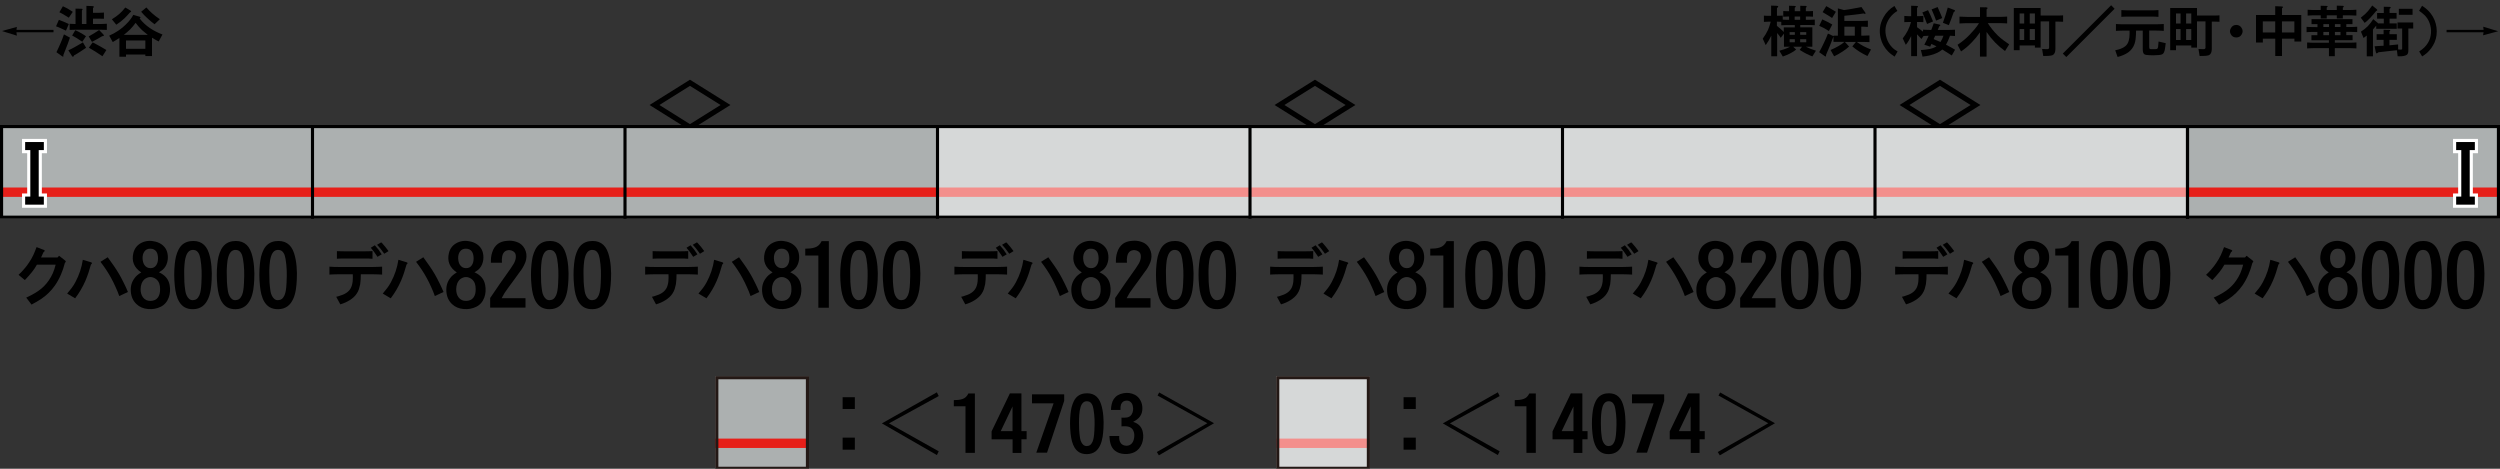 <?xml version="1.0" encoding="utf-8"?>
<!-- Generator: Adobe Illustrator 25.2.1, SVG Export Plug-In . SVG Version: 6.00 Build 0)  -->
<svg version="1.1" xmlns="http://www.w3.org/2000/svg" xmlns:xlink="http://www.w3.org/1999/xlink" x="0px" y="0px"
	 viewBox="0 0 800 150" style="enable-background:new 0 0 800 150;" xml:space="preserve">
<rect x="0" y="0" width="800" height="150" fill="#333333" stroke="none"/>
<style type="text/css">
	.st0{fill-rule:evenodd;clip-rule:evenodd;fill:#ACB0B0;}
	.st1{opacity:0.5;fill-rule:evenodd;clip-rule:evenodd;fill:#FFFFFF;}
	.st2{fill:#231815;}
	.st3{fill-rule:evenodd;clip-rule:evenodd;fill:#E61F19;}
	.st4{fill-rule:evenodd;clip-rule:evenodd;fill:#00A0E9;}
	.st5{fill-rule:evenodd;clip-rule:evenodd;fill:#5DC2D0;}
	.st6{fill-rule:evenodd;clip-rule:evenodd;fill:none;stroke:#000000;}
	.st7{fill:none;stroke:#FFFFFF;stroke-width:2;stroke-miterlimit:10;}
</style>
<g id="レイヤー_1">
	<g id="パンタ">
		<g>
			<path d="M220.79,41.69l-12.94-8.09l12.94-8.09l12.94,8.09L220.79,41.69z M230.58,33.6l-9.79-6.12L211,33.6l9.79,6.12L230.58,33.6
				z"/>
		</g>
		<g>
			<path d="M420.79,41.69l-12.94-8.09l12.94-8.09l12.94,8.09L420.79,41.69z M430.58,33.6l-9.79-6.12L411,33.6l9.79,6.12L430.58,33.6
				z"/>
		</g>
		<g>
			<path d="M620.79,41.69l-12.94-8.09l12.94-8.09l12.94,8.09L620.79,41.69z M630.58,33.6l-9.79-6.12L611,33.6l9.79,6.12L630.58,33.6
				z"/>
		</g>
	</g>
	<g id="塗り">
		<g>
			<rect x="600" y="40" class="st0" width="100" height="30"/>
		</g>
		<g>
			<rect x="500" y="40" class="st0" width="100" height="30"/>
		</g>
		<g>
			<rect x="400" y="40" class="st0" width="100" height="30"/>
		</g>
		<g>
			<rect x="300" y="40" class="st0" width="100" height="30"/>
		</g>
		<g>
			<g>
				<g>
					<rect x="200" y="40" class="st0" width="100" height="30"/>
				</g>
			</g>
		</g>
		<g>
			<rect x="100" y="40" class="st0" width="100" height="30"/>
		</g>
		<g>
			
				<rect x="700" y="40" transform="matrix(-1 -1.224647e-16 1.224647e-16 -1 1500.002 110.006)" class="st0" width="100" height="30"/>
		</g>
		<g>
			<rect x="0" y="40" class="st0" width="100" height="30"/>
		</g>
		<g>
			<path class="st2" d="M437.38,121.36v28h-28v-28H437.38 M438.38,120.36h-30v30h30V120.36L438.38,120.36z"/>
		</g>
		<rect x="228.88" y="120.36" class="st0" width="30" height="30"/>
		<rect x="408.38" y="120.36" class="st0" width="30" height="30"/>
		<rect x="0" y="60" class="st3" width="100" height="3"/>
		<rect x="100" y="60" class="st3" width="100" height="3"/>
		<rect x="200" y="60" class="st3" width="100" height="3"/>
		<rect x="408.38" y="140.35" class="st3" width="30" height="3"/>
		<rect x="300" y="60" class="st3" width="100" height="3"/>
		<rect x="400" y="60" class="st3" width="100" height="3"/>
		<rect x="500" y="60" class="st3" width="100" height="3"/>
		<rect x="600" y="60" class="st3" width="100" height="3"/>
		<rect x="700" y="60" class="st3" width="100" height="3"/>
		<rect x="400" y="40" class="st1" width="100" height="30"/>
		<rect x="300" y="40" class="st1" width="100" height="30"/>
		<rect x="500" y="40" class="st1" width="100" height="30"/>
		<rect x="600" y="40" class="st1" width="100" height="30"/>
		<rect x="408.38" y="120.36" class="st1" width="30" height="30"/>
		<rect x="228.88" y="140.35" class="st3" width="30" height="3"/>
	</g>
	<g id="編成外罫線">
		<g>
			<path d="M799,41v28H1V41H799 M800,40H0v30h800V40L800,40z"/>
		</g>
		<line class="st6" x1="100" y1="40" x2="100" y2="70"/>
		<line class="st6" x1="300" y1="40" x2="300" y2="70"/>
		<line class="st6" x1="200" y1="40" x2="200" y2="70"/>
		<line class="st6" x1="400" y1="40" x2="400" y2="70"/>
		<line class="st6" x1="500" y1="40" x2="500" y2="70"/>
		<line class="st6" x1="600" y1="40" x2="600" y2="70"/>
		<line class="st6" x1="700" y1="40" x2="700" y2="70"/>
		<line class="st6" x1="700" y1="40" x2="700" y2="70"/>
	</g>
	<g id="テキスト">
		<g>
			<path class="st7" d="M8.05,45.45h5.98v2.58h-1.64v14.88h1.64v2.58H8.05v-2.58H9.7V48.03H8.05V45.45z"/>
		</g>
		<g>
			<path d="M8.05,45.45h5.98v2.58h-1.64v14.88h1.64v2.58H8.05v-2.58H9.7V48.03H8.05V45.45z"/>
		</g>
		<g>
			<path class="st7" d="M791.95,48.03h-1.64v14.88h1.64v2.58h-5.98v-2.58h1.64V48.03h-1.64v-2.58h5.98V48.03z"/>
		</g>
		<g>
			<path d="M791.95,48.03h-1.64v14.88h1.64v2.58h-5.98v-2.58h1.64V48.03h-1.64v-2.58h5.98V48.03z"/>
		</g>
		<g>
			<g>
				<path d="M566.63,6.94h-0.77c-0.14,0-0.3,0.01-0.47,0.02c-0.11,0-0.26,0.01-0.47,0.02s-0.37,0.02-0.47,0.02v-2l0.54,0.04
					l0.88,0.02h0.88V1.79l1.86,0.07c0.57,0.04,0.58,0.28,0.02,0.72v2.46h0.42l0.76-0.02l0.67-0.04v1.3
					c0.33,0.04,0.64,0.05,0.95,0.05h1.07V5.29h-0.44c-0.14,0-0.29,0.01-0.46,0.02c-0.12,0-0.28,0.01-0.49,0.02
					c-0.2,0.01-0.36,0.02-0.47,0.02V3.53c0.12,0,0.28,0.01,0.47,0.02c0.21,0.01,0.38,0.02,0.49,0.02c0.16,0.01,0.32,0.02,0.46,0.02
					h0.44V1.84l1.71,0.05c0.28,0,0.43,0.06,0.44,0.18c0.01,0.13-0.1,0.26-0.33,0.4v1.11h1.76V1.86l1.6,0.02
					c0.12,0,0.2,0.01,0.25,0.02c0.11,0.02,0.17,0.07,0.19,0.14c0.04,0.15-0.05,0.3-0.25,0.44v1.11h0.88c0.14,0,0.3-0.01,0.47-0.02
					c0.11,0,0.26-0.01,0.47-0.02s0.37-0.02,0.47-0.02v1.81c-0.11,0-0.26-0.01-0.47-0.02s-0.37-0.02-0.47-0.02
					c-0.18-0.01-0.33-0.02-0.47-0.02h-0.88v1.05h1.44c0.14,0,0.3-0.01,0.49-0.02c0.11,0,0.26-0.01,0.46-0.02
					c0.21-0.01,0.37-0.02,0.47-0.02v1.79c-0.11,0-0.26-0.01-0.47-0.02c-0.2-0.01-0.35-0.02-0.46-0.02
					c-0.19-0.01-0.35-0.02-0.49-0.02h-3.23v0.74h3.87v6.21h-2.07c0.96,0.49,2.03,0.91,3.22,1.27l-1.14,1.83
					c-1.25-0.48-2.46-1.08-3.6-1.81l-0.47-0.28l0.76-1h-2.81l0.93,0.9c-0.56,0.47-1.24,0.9-2.04,1.3c-0.34,0.16-0.7,0.33-1.09,0.49
					c-0.33,0.14-0.71,0.29-1.14,0.44l-1.11-1.85c0.64-0.18,1.22-0.36,1.74-0.54c0.61-0.22,1.17-0.47,1.67-0.74h-1.93v-4.2
					l-1.05,1.35c-0.09-0.16-0.21-0.35-0.33-0.54c-0.09-0.11-0.23-0.28-0.4-0.51c-0.04-0.05-0.08-0.1-0.12-0.16l-0.28-0.33v7.44
					h-1.88v-6.59c-0.48,1.01-1.07,2.02-1.78,3.02l-0.95-2.06c0.69-0.96,1.25-1.9,1.69-2.83C566.09,8.76,566.4,7.89,566.63,6.94z
					 M570.81,10.23V8.77h3.53V8.03h-2.94c-0.14,0-0.29,0.01-0.46,0.02c-0.11,0-0.26,0.01-0.47,0.02c-0.2,0.01-0.35,0.02-0.46,0.02
					V6.99c-0.33-0.04-0.66-0.05-0.98-0.05h-0.42v1.34C569.37,8.85,570.1,9.5,570.81,10.23z M572.68,11.14h1.67v-0.86h-1.67V11.14z
					 M572.68,13.52h1.67v-0.98h-1.67V13.52z M574.29,6.34h1.76V5.29h-1.76V6.34z M576.05,11.14H578v-0.86h-1.95V11.14z
					 M576.05,13.52H578v-0.98h-1.95V13.52z"/>
				<path d="M584.94,10.74l1.79,0.84v-0.16h1.39V2.69l1.97,0.53c0.88-0.11,1.8-0.25,2.78-0.44c0.87-0.14,1.8-0.32,2.79-0.53
					l1.23,1.78c0.11,0.15,0.12,0.27,0.05,0.35c-0.05,0.05-0.13,0.06-0.25,0.05c-0.07-0.01-0.16-0.04-0.28-0.09
					c-0.05-0.02-0.08-0.04-0.09-0.04l-1.11,0.18c-0.73,0.09-1.39,0.18-2,0.25c-0.71,0.08-1.39,0.15-2.02,0.21l-1,0.11V6.7h5.55
					c0.29,0,0.63-0.01,1-0.02c0.14-0.01,0.3-0.02,0.47-0.04c0.12,0,0.29-0.01,0.51-0.02v1.99c-0.23-0.01-0.41-0.02-0.53-0.02
					c-0.19-0.01-0.36-0.02-0.51-0.04c-0.4-0.01-0.76-0.02-1.07-0.02v2.88h0.63c0.73,0,1.39-0.02,1.99-0.07v2.14
					c-0.6-0.05-1.26-0.07-1.99-0.07h-2.09c0.76,0.55,1.52,1.02,2.27,1.41c0.7,0.35,1.47,0.69,2.3,1.02l-1.14,2.09
					c-0.95-0.46-1.8-0.92-2.55-1.39c-0.74-0.47-1.5-1.03-2.29-1.69l1.16-1.44h-3.55l1.37,1.49c-0.41,0.34-0.75,0.62-1.02,0.84
					c-0.39,0.29-0.76,0.55-1.11,0.77c-0.4,0.26-0.84,0.53-1.32,0.81c-0.39,0.21-0.84,0.45-1.35,0.7l-1.14-2.02
					c0.93-0.4,1.75-0.81,2.48-1.23c0.67-0.36,1.32-0.82,1.97-1.37h-3.52v-1.72c-0.39,1.01-0.76,1.98-1.12,2.92
					c-0.41,1-0.82,1.96-1.23,2.9c0,0.02,0,0.06,0,0.11c-0.01,0.22-0.04,0.36-0.07,0.4c-0.06,0.11-0.18,0.09-0.35-0.04l-1.81-1.27
					c0.53-0.94,1.03-1.92,1.51-2.95C584.11,12.81,584.53,11.79,584.94,10.74z M582.15,8.26l0.98-2.06c1.07,0.47,2.13,1.02,3.2,1.65
					l-1.09,2.09C584.25,9.27,583.22,8.71,582.15,8.26z M583.24,3.88l1.16-1.92c0.46,0.26,0.86,0.49,1.21,0.69
					c0.42,0.25,0.81,0.48,1.18,0.7l0.69,0.42l-1.21,1.99c-0.35-0.25-0.76-0.51-1.21-0.79c-0.18-0.11-0.39-0.23-0.63-0.37
					c-0.2-0.12-0.4-0.24-0.62-0.37L583.24,3.88z M590.2,11.42h3.34V8.54h-3.34V11.42z"/>
				<path d="M606.27,18.12c-0.4-0.26-0.74-0.5-1.02-0.72c-0.36-0.27-0.69-0.54-0.97-0.83c-1.27-1.27-2.09-2.73-2.48-4.39
					c-0.56-2.36-0.25-4.58,0.93-6.68c0.81-1.48,1.97-2.68,3.48-3.6l0.95,1.6c-1.01,0.61-1.82,1.35-2.44,2.21
					c-1.43,2-1.75,4.2-0.97,6.57c0.33,1.04,0.88,1.97,1.65,2.79c0.26,0.27,0.54,0.53,0.86,0.77c0.25,0.16,0.57,0.38,0.97,0.63
					L606.27,18.12z"/>
				<path d="M609.38,7.08V5.1l0.69,0.04l0.74,0.04h0.76V1.83l1.78,0.07c0.27,0.01,0.41,0.09,0.42,0.23c0,0.12-0.11,0.24-0.32,0.37
					v2.67h0.6l0.79-0.04l0.63-0.04v1.99c-0.47-0.04-0.94-0.05-1.42-0.05h-0.6V8.7c0.32,0.25,0.64,0.48,0.97,0.7
					c0.36,0.27,0.68,0.52,0.95,0.74V9.49c0.13,0,0.26,0.01,0.4,0.02c0.09,0,0.22,0.01,0.39,0.02c0.27,0.01,0.47,0.02,0.6,0.02
					c0.23,0.01,0.43,0.02,0.6,0.02h0.65c0.13-0.3,0.26-0.66,0.4-1.05c0.07-0.18,0.13-0.36,0.19-0.54c0.07-0.18,0.13-0.35,0.19-0.53
					l1.78,0.39c0.47,0.11,0.46,0.31-0.02,0.62c-0.15,0.38-0.31,0.75-0.47,1.12h3.53c0.19,0,0.39-0.01,0.6-0.02
					c0.13,0,0.33-0.01,0.6-0.02c0.18-0.01,0.31-0.02,0.4-0.02c0.14-0.01,0.27-0.02,0.39-0.02v2.02c-0.22-0.01-0.48-0.02-0.77-0.04
					c-0.11-0.01-0.23-0.02-0.37-0.02c-0.09,0-0.22-0.01-0.39-0.02c-0.02,0-0.05,0-0.07,0c-0.19,0.53-0.38,1.01-0.58,1.46
					c-0.22,0.5-0.46,0.98-0.7,1.42l0.86,0.44c0.32,0.18,0.66,0.36,1.04,0.56c0.29,0.16,0.63,0.36,1,0.6l-1.05,1.83
					c-0.91-0.61-1.92-1.24-3.02-1.9c-0.6,0.49-1.2,0.87-1.81,1.12c-0.68,0.32-1.42,0.57-2.23,0.76c-0.7,0.18-1.47,0.3-2.3,0.39
					l-0.53-2.11c0.27-0.02,0.5-0.04,0.7-0.05c0.25-0.02,0.47-0.05,0.69-0.07c0.5-0.06,0.97-0.13,1.39-0.21
					c0.87-0.18,1.61-0.46,2.21-0.86c-0.52-0.25-1.05-0.5-1.62-0.76l-0.39,0.88l-1.88-0.62c0.5-0.95,0.97-1.91,1.39-2.88
					c-0.19,0-0.33,0.01-0.42,0.02c-0.14,0-0.27,0.01-0.39,0.02c-0.3,0.01-0.58,0.02-0.83,0.04l-0.67,0.95
					c-0.38-0.43-0.84-0.93-1.41-1.49v6.98h-1.88v-6.4c-0.27,0.56-0.53,1.04-0.77,1.44c-0.29,0.49-0.61,0.94-0.95,1.34l-0.97-2.06
					c0.63-0.81,1.17-1.63,1.6-2.48c0.47-0.9,0.81-1.82,1.04-2.76h-0.7l-0.74,0.02L609.38,7.08z M615.16,3.99l1.81-0.74
					c0.32,0.64,0.6,1.24,0.84,1.78c0.28,0.64,0.53,1.25,0.76,1.83l-1.92,0.81l-0.25-0.67l-0.46-1.18c-0.11-0.27-0.23-0.57-0.39-0.91
					C615.42,4.6,615.29,4.29,615.16,3.99z M618.11,3l1.93-0.74l0.28,0.65c0.45,0.98,0.84,1.94,1.2,2.87l-1.97,0.81
					c-0.32-0.91-0.69-1.86-1.11-2.83L618.11,3z M621.91,11.44h-2.65L618.99,12l-0.23,0.51c0.79,0.3,1.52,0.62,2.2,0.93
					C621.35,12.81,621.67,12.14,621.91,11.44z M623.63,8.05l-1.9-0.76c0.59-1.62,1.11-3.24,1.56-4.87l2,0.74
					c0.47,0.15,0.44,0.39-0.09,0.72c-0.13,0.34-0.26,0.69-0.39,1.04c-0.12,0.33-0.24,0.68-0.37,1.05
					C624.18,6.67,623.9,7.36,623.63,8.05z"/>
				<path d="M633.28,7.42h-3.83c-0.27,0-0.57,0.01-0.9,0.02c-0.13,0-0.28,0.01-0.46,0.02c-0.09,0-0.23,0.01-0.42,0.02
					c-0.28,0.01-0.49,0.02-0.63,0.04v-2.2l1.23,0.05l1.18,0.04h4.15V2.32l1.49,0.02c0.01,0,0.02,0,0.04,0
					c0.09-0.01,0.17-0.02,0.23-0.02c0.12,0,0.22,0.01,0.3,0.04c0.26,0.04,0.38,0.12,0.35,0.26c-0.01,0.09-0.09,0.21-0.25,0.33
					c-0.02,0.01-0.04,0.02-0.05,0.04v2.41h4.18c0.27,0,0.57-0.01,0.91-0.02c0.13-0.01,0.29-0.02,0.47-0.02
					c0.09-0.01,0.24-0.02,0.44-0.02c0.26-0.02,0.45-0.04,0.58-0.04v2.2c-0.13,0-0.32-0.01-0.58-0.04c-0.2,0-0.35-0.01-0.44-0.02
					c-0.19,0-0.35-0.01-0.47-0.02c-0.34-0.01-0.64-0.02-0.91-0.02h-3.8c0.87,1.39,1.96,2.74,3.27,4.03c0.52,0.49,1.1,0.98,1.74,1.46
					c0.54,0.41,1.15,0.84,1.83,1.3l-1.32,2.14c-2.27-1.62-4.24-3.65-5.91-6.1v7.88h-2.11v-7.75c-0.8,1.15-1.66,2.2-2.58,3.15
					c-1.16,1.21-2.32,2.19-3.48,2.95l-1.11-2.13c1.45-0.97,2.72-2.02,3.81-3.15c0.61-0.63,1.15-1.24,1.63-1.81
					C632.41,8.73,632.88,8.07,633.28,7.42z"/>
				<path d="M644.42,16.06V2.56H653v2.41h5.77l0.77-0.02l0.65-0.04v2.06c-0.47-0.04-0.94-0.05-1.42-0.05h-1.04v8.28
					c0,0.04,0,0.09,0,0.18c0,0.18,0,0.3,0,0.39c0,0.14-0.01,0.26-0.04,0.37c-0.02,0.29-0.08,0.53-0.16,0.72
					c-0.18,0.41-0.45,0.69-0.81,0.83c-0.14,0.06-0.32,0.1-0.54,0.12c-0.13,0.01-0.34,0.04-0.63,0.07h-0.02
					c-0.63,0.04-1.2,0.05-1.69,0.04l-0.37-2.25c0.19,0.01,0.33,0.02,0.42,0.02c0.16,0.01,0.31,0.02,0.44,0.02l0.74,0.02
					c0.43,0.01,0.65-0.16,0.65-0.51V6.84H653v8.4h-1.83v-0.69h-4.89v1.51H644.42z M646.28,7.52h1.46V4.3h-1.46V7.52z M646.28,12.79
					h1.46V9.3h-1.46V12.79z M649.52,7.52h1.65V4.3h-1.65V7.52z M649.52,12.79h1.65V9.3h-1.65V12.79z"/>
				<path d="M660.09,17.15l15.47-15.47l1.11,1.12l-15.45,15.45L660.09,17.15z"/>
				<path d="M681.46,9.79h-1.95l-1.3,0.04l-1.11,0.05v-2.2c0.43,0.02,0.83,0.05,1.2,0.07c0.42,0.01,0.83,0.02,1.21,0.02h10.49
					l1.46-0.04l0.95-0.05v2.2c-0.14-0.01-0.35-0.02-0.63-0.04c-0.19-0.01-0.33-0.02-0.42-0.02c-0.16-0.01-0.32-0.02-0.46-0.02
					c-0.33-0.01-0.63-0.02-0.9-0.02h-2.25v5.26c0,0.3,0.06,0.5,0.18,0.6c0.08,0.06,0.28,0.09,0.6,0.09c0.09,0,0.17,0,0.23,0
					c0.08,0,0.2,0,0.35,0c0.23,0.01,0.42,0.01,0.56,0c0.2,0,0.38-0.02,0.53-0.07s0.26-0.18,0.32-0.39c0.02-0.08,0.05-0.18,0.07-0.3
					c0-0.06,0.01-0.16,0.02-0.3c0.01-0.07,0.02-0.12,0.02-0.14c0.04-0.42,0.07-0.84,0.11-1.25l2.29,0.54l-0.09,0.69
					c-0.01,0.07-0.02,0.18-0.04,0.32c-0.02,0.14-0.04,0.25-0.05,0.32c-0.01,0.12-0.02,0.22-0.04,0.32
					c-0.05,0.25-0.09,0.46-0.12,0.65c-0.13,0.49-0.29,0.84-0.49,1.04c-0.15,0.15-0.36,0.26-0.62,0.33
					c-0.15,0.05-0.38,0.09-0.69,0.12c-0.69,0.06-1.31,0.09-1.86,0.09l-1.23-0.04c-0.83-0.01-1.38-0.12-1.63-0.32
					c-0.33-0.25-0.49-0.76-0.49-1.55V9.79h-2.14c0,0.52-0.01,0.98-0.04,1.41c-0.02,0.49-0.06,0.96-0.12,1.39
					c-0.23,1.82-1.03,3.21-2.37,4.18c-0.48,0.34-1.02,0.63-1.62,0.88c-0.5,0.21-1.09,0.4-1.76,0.58l-0.76-2.13
					c0.02-0.01,0.05-0.02,0.09-0.02c0.23-0.06,0.41-0.11,0.53-0.14c0.21-0.05,0.39-0.09,0.54-0.14c0.41-0.12,0.76-0.25,1.05-0.4
					c0.77-0.34,1.34-0.81,1.71-1.42c0.16-0.26,0.3-0.57,0.4-0.95c0.08-0.32,0.15-0.67,0.21-1.05c0.04-0.34,0.06-0.71,0.07-1.12
					c0-0.16,0-0.35,0-0.54C681.46,10.16,681.46,9.99,681.46,9.79z M678.83,5.39V3.23l0.9,0.04l1.09,0.04h7.91
					c0.29,0,0.63-0.01,1-0.02c0.14-0.01,0.3-0.02,0.47-0.04c0.13,0,0.3-0.01,0.51-0.02v2.16c-0.21-0.01-0.38-0.02-0.51-0.02
					c-0.18-0.01-0.33-0.02-0.47-0.04c-0.38-0.01-0.71-0.02-1-0.02h-7.91c-0.29,0-0.62,0.01-0.98,0.02
					c-0.14,0.01-0.29,0.02-0.46,0.02c-0.11,0.01-0.27,0.02-0.49,0.04C678.86,5.39,678.84,5.39,678.83,5.39z"/>
				<path d="M694.46,16.06V2.56h8.58v2.41h5.77l0.77-0.02l0.65-0.04v2.06c-0.47-0.04-0.94-0.05-1.42-0.05h-1.04v8.28
					c0,0.04,0,0.09,0,0.18c0,0.18,0,0.3,0,0.39c0,0.14-0.01,0.26-0.04,0.37c-0.02,0.29-0.08,0.53-0.16,0.72
					c-0.18,0.41-0.45,0.69-0.81,0.83c-0.14,0.06-0.32,0.1-0.54,0.12c-0.13,0.01-0.34,0.04-0.63,0.07h-0.02
					c-0.63,0.04-1.2,0.05-1.69,0.04l-0.37-2.25c0.19,0.01,0.33,0.02,0.42,0.02c0.16,0.01,0.31,0.02,0.44,0.02l0.74,0.02
					c0.43,0.01,0.65-0.16,0.65-0.51V6.84h-2.72v8.4h-1.83v-0.69h-4.89v1.51H694.46z M696.32,7.52h1.46V4.3h-1.46V7.52z
					 M696.32,12.79h1.46V9.3h-1.46V12.79z M699.56,7.52h1.65V4.3h-1.65V7.52z M699.56,12.79h1.65V9.3h-1.65V12.79z"/>
				<path d="M715.61,7.98c0.77,0,1.35,0.34,1.74,1.02c0.39,0.66,0.39,1.32,0,1.99c-0.36,0.67-0.94,1-1.74,1
					c-0.79,0-1.37-0.33-1.74-1c-0.39-0.67-0.38-1.33,0.02-1.99C714.26,8.32,714.83,7.98,715.61,7.98z"/>
				<path d="M721.92,13.62V4.81h6.15V1.98l2.13,0.09c0.49,0.05,0.5,0.24,0.04,0.58v2.16h6.17v8.47h-2.2v-0.9h-3.97v5.55h-2.16v-5.55
					h-3.97v1.23H721.92z M724.1,10.39h3.97V6.84h-3.97V10.39z M730.23,10.39h3.97V6.84h-3.97V10.39z"/>
				<path d="M738.1,10.28V8.58c0.01,0,0.03,0,0.05,0c0.22,0.01,0.39,0.02,0.49,0.04c0.16,0,0.32,0.01,0.46,0.02
					c0.36,0.01,0.69,0.02,0.98,0.02l1.51,0.02V7.73h-1.9v-1.6h13.1v1.6h-1.97v0.91h1.51c0.3,0,0.63-0.01,0.98-0.02
					c0.16-0.01,0.33-0.02,0.51-0.04c0.12,0,0.28-0.01,0.49-0.02v1.71c-0.59-0.05-1.25-0.07-1.99-0.07h-1.51v1.05h2.02v1.62h-5.68
					v0.79h4.5c0.35,0,0.74-0.01,1.18-0.02c0.18-0.01,0.38-0.02,0.6-0.02c0.13-0.01,0.32-0.02,0.58-0.04c0.01,0,0.03,0,0.05,0v1.92
					c-0.14-0.01-0.35-0.02-0.62-0.04c-0.2-0.01-0.35-0.02-0.44-0.02c-0.16-0.01-0.32-0.02-0.46-0.02c-0.33-0.01-0.63-0.02-0.9-0.02
					h-4.5v2.58h-1.88v-2.58h-4.54c-0.27,0-0.57,0.01-0.9,0.02c-0.13,0-0.28,0.01-0.44,0.02c-0.11,0-0.26,0.01-0.46,0.02
					c-0.11,0.01-0.21,0.02-0.32,0.02c-0.11,0.01-0.21,0.02-0.32,0.02V13.6c0.28,0.01,0.49,0.02,0.62,0.02
					c0.22,0.01,0.42,0.02,0.6,0.04c0.46,0.01,0.86,0.02,1.21,0.02h4.54v-0.79h-5.59v-1.62h1.9v-1.05h-1.51
					c-0.29,0-0.62,0.01-0.98,0.02c-0.14,0.01-0.29,0.02-0.46,0.02c-0.11,0.01-0.27,0.02-0.49,0.04
					C738.13,10.28,738.11,10.28,738.1,10.28z M738.44,4.99V3.11c0.13,0,0.32,0.01,0.56,0.04c0.21,0,0.36,0.01,0.46,0.02
					c0.18,0,0.33,0.01,0.47,0.02c0.33,0.01,0.63,0.02,0.91,0.02h1.78V1.84l1.88,0.05c0.46,0.01,0.47,0.19,0.05,0.54V3.2h3.22V1.81
					l1.78,0.05h0.02c0.12,0,0.21,0.01,0.26,0.02c0.11,0.02,0.16,0.08,0.18,0.16c0,0.13-0.09,0.26-0.28,0.4h-0.02V3.2h1.92
					c0.39,0,0.79-0.01,1.21-0.02c0.38-0.02,0.77-0.05,1.2-0.07v1.88l-1.18-0.05l-1.23-0.04h-1.92v1h-1.93v-1h-3.22v1h-1.93v-1h-1.78
					c-0.39,0-0.79,0.01-1.21,0.02C739.26,4.94,738.86,4.97,738.44,4.99z M743.48,8.65h1.81V7.73h-1.81V8.65z M743.48,11.27h1.81
					v-1.05h-1.81V11.27z M747.17,8.65h1.79V7.73h-1.79V8.65z M747.17,11.27h1.79v-1.05h-1.79V11.27z"/>
				<path d="M759.1,1.76l1.39,1.12c0.36,0.29,0.32,0.5-0.12,0.63l-0.32,0.4l-0.77,0.91c-0.43,0.53-1.01,1.12-1.72,1.79
					c-0.14,0.14-0.38,0.34-0.72,0.6c-0.05,0.05-0.09,0.09-0.14,0.12l-1.25-1.67c0.54-0.42,0.99-0.8,1.35-1.12
					c0.68-0.62,1.34-1.39,1.99-2.32L759.1,1.76z M756.34,12.16l-0.84-2.04c0.81-0.5,1.54-1.08,2.2-1.74
					c0.3-0.32,0.62-0.68,0.93-1.09c0.25-0.33,0.52-0.71,0.81-1.16l1.49,1.25l0.05,0.11h1.83V5.97h-2.14V4.15h2.14V2.16l1.85,0.04
					c0.09,0,0.18,0.02,0.26,0.05c0.09,0.05,0.13,0.12,0.11,0.21c-0.02,0.08-0.13,0.19-0.32,0.33c-0.02,0.02-0.04,0.04-0.05,0.05v1.3
					h2.25v1.83h-2.25v1.51h2.3v1.74h-6.57V8.19c-0.07,0.09-0.18,0.23-0.32,0.4c-0.08,0.08-0.14,0.15-0.18,0.19l-0.54,0.65v8.6h-1.99
					v-6.66C757.1,11.59,756.76,11.86,756.34,12.16z M762.75,14.64v-1.88h-2.23v-1.81h2.23V9.53l1.9,0.04c0.18,0,0.25,0.06,0.23,0.19
					c-0.01,0.12-0.09,0.21-0.25,0.28v0.91h2.36v1.81h-2.36v1.74c0.2-0.02,0.43-0.05,0.69-0.07c0.22-0.02,0.46-0.05,0.7-0.07
					c0.22-0.02,0.45-0.05,0.69-0.07c0.25-0.02,0.47-0.05,0.69-0.07v1.6c0.05,0,0.13,0.01,0.26,0.02c0.21,0.02,0.38,0.04,0.49,0.04
					c0.18,0,0.32-0.02,0.42-0.05c0.08-0.02,0.12-0.13,0.12-0.33V9.12h-1.49V7.19h5.03v1.93h-1.56v7.12c0,0.39-0.06,0.7-0.19,0.95
					c-0.15,0.28-0.4,0.47-0.74,0.58c-0.35,0.12-0.76,0.19-1.21,0.23c-0.19,0.01-0.4,0.02-0.63,0.02C767.74,18,767.53,18,767.25,18
					l-0.25-1.92l-2.04,0.21l-2.48,0.28l-1.39,0.16c-0.22,0.21-0.39,0.32-0.51,0.33c-0.15,0.05-0.26-0.08-0.32-0.39l-0.39-1.86
					c0.15-0.01,0.32-0.02,0.51-0.04c0.11,0,0.28-0.01,0.51-0.04c0.22-0.01,0.4-0.02,0.53-0.02c0.18-0.01,0.34-0.02,0.49-0.04
					L762.75,14.64z M772.02,4.73h-4.39V2.81h4.39V4.73z"/>
				<path d="M775.06,1.84c1.17,0.75,2.1,1.58,2.79,2.5c1,1.31,1.61,2.79,1.83,4.45c0.22,1.7,0.02,3.29-0.62,4.78
					c-0.6,1.34-1.42,2.47-2.48,3.41c-0.22,0.2-0.46,0.39-0.72,0.56c-0.2,0.13-0.46,0.3-0.77,0.51l-0.95-1.58
					c1.28-0.82,2.22-1.75,2.83-2.79c0.55-0.95,0.87-1.99,0.95-3.11c0.08-1.09-0.08-2.16-0.47-3.22c-0.4-1.1-1.02-2.02-1.86-2.74
					c-0.38-0.35-0.87-0.74-1.48-1.16L775.06,1.84z"/>
				<path d="M782.9,9.56h11.85l-0.12-1.02L799.4,10l-4.82,1.3l0.16-0.98H782.9V9.56z"/>
			</g>
		</g>
		<g>
			<g>
				<path d="M5.26,10.32l0.14,1.09L0.62,9.93L5.4,8.61L5.27,9.56h11.85v0.76H5.26z"/>
				<path d="M17.93,8.42l0.91-2.07c0.47,0.16,0.95,0.35,1.44,0.56c0.45,0.18,0.91,0.38,1.41,0.62l0.33,0.16l-0.91,2.11l-0.26-0.11
					c-0.5-0.26-0.98-0.48-1.44-0.67C18.9,8.78,18.41,8.58,17.93,8.42z M20.46,11l1.92,1.04c-0.11,0.32-0.23,0.66-0.37,1.04
					c-0.11,0.33-0.23,0.68-0.37,1.05c-0.05,0.14-0.1,0.28-0.16,0.4c-0.18,0.46-0.35,0.91-0.53,1.37c-0.19,0.52-0.37,0.97-0.54,1.37
					l-0.16,0.39c0.15,0.5-0.01,0.6-0.47,0.28l-1.72-1.23c0.25-0.5,0.45-0.94,0.62-1.32c0.22-0.48,0.42-0.93,0.6-1.34
					c0.23-0.57,0.45-1.08,0.63-1.51C20.11,12,20.3,11.48,20.46,11z M19,3.92L20.13,2c0.46,0.21,0.93,0.45,1.42,0.7
					c0.41,0.25,0.86,0.52,1.35,0.83l0.39,0.26l-1.27,1.86L21.74,5.5l-0.63-0.4c-0.39-0.23-0.73-0.44-1.04-0.62
					C19.7,4.26,19.34,4.07,19,3.92z M26.53,13.55l1.02,1.74c-0.71,0.49-1.35,0.91-1.9,1.27c-0.69,0.45-1.34,0.83-1.95,1.16
					c-0.2,0.52-0.42,0.59-0.67,0.21l-1.16-1.83c0.68-0.3,1.38-0.66,2.11-1.07c0.63-0.35,1.32-0.74,2.06-1.18L26.53,13.55z
					 M22.29,9.58V7.61c0.27,0.01,0.59,0.02,0.95,0.04c0.13,0.01,0.29,0.02,0.47,0.02c0.11,0,0.26,0.01,0.46,0.02V2.76l1.92,0.04
					c0.21,0,0.32,0.06,0.33,0.19c0.01,0.11-0.06,0.22-0.21,0.33v4.36h1.44v-5.8l1.93,0.07c0.27,0.01,0.42,0.08,0.44,0.21
					s-0.06,0.26-0.26,0.4v1.53h2.09c0.14,0,0.29-0.01,0.44-0.02c0.08,0,0.23-0.01,0.44-0.02c0.23-0.02,0.41-0.04,0.53-0.04v2
					c-0.11,0-0.26-0.01-0.46-0.02C32.59,6,32.43,5.99,32.33,5.99C32.16,5.98,32,5.97,31.85,5.97h-2.09v1.71h2.44
					c0.16,0,0.36-0.01,0.6-0.02c0.13,0,0.33-0.01,0.6-0.02c0.16-0.01,0.29-0.02,0.39-0.02c0.14-0.01,0.28-0.02,0.4-0.02v1.97
					c-0.11,0-0.22-0.01-0.35-0.02c-0.07,0-0.18,0-0.32,0c-0.16-0.01-0.28-0.02-0.35-0.02c-0.12,0-0.22,0-0.32,0
					c-0.25-0.01-0.46-0.02-0.65-0.02h-7.93c-0.19,0-0.41,0.01-0.67,0.02c-0.09,0-0.2,0-0.32,0c-0.08,0-0.19,0.01-0.33,0.02
					c-0.15,0-0.26,0-0.33,0C22.49,9.57,22.38,9.58,22.29,9.58z M23.08,11.37l1.02-1.71c0.26,0.11,0.53,0.24,0.83,0.4
					c0.14,0.06,0.28,0.13,0.42,0.21s0.28,0.16,0.4,0.23s0.25,0.13,0.37,0.19c0.23,0.14,0.47,0.29,0.7,0.44
					c0.26,0.16,0.49,0.32,0.7,0.46l-1.2,1.78l-0.19-0.14c-0.45-0.3-0.94-0.63-1.49-0.98c-0.25-0.13-0.51-0.28-0.79-0.46
					C23.6,11.65,23.34,11.51,23.08,11.37z M31.71,9.6l1.37,1.42c0.18,0.2,0.21,0.35,0.11,0.44c-0.09,0.08-0.25,0.12-0.47,0.11
					c-0.45,0.28-0.94,0.57-1.48,0.86c-0.42,0.25-0.93,0.52-1.51,0.81l-0.3,0.16l-1.04-1.74l0.3-0.18c0.5-0.28,0.97-0.55,1.39-0.81
					c0.47-0.29,0.91-0.58,1.34-0.86L31.71,9.6z M28.44,15.27l1.21-1.71l0.6,0.3c0.63,0.33,1.28,0.68,1.93,1.05
					c0.6,0.33,1.22,0.69,1.86,1.09L32.78,18l-0.37-0.25c-0.61-0.42-1.26-0.85-1.95-1.28C29.84,16.09,29.17,15.7,28.44,15.27z"/>
				<path d="M51.99,11.04l-1.21,2.23c-0.41-0.21-0.77-0.4-1.09-0.58c-0.38-0.22-0.73-0.43-1.05-0.63v5.89h-2.13v-0.49h-6.19v0.7
					h-2.11v-6.01c-0.32,0.2-0.67,0.42-1.05,0.67c-0.19,0.11-0.37,0.21-0.54,0.32c-0.18,0.09-0.36,0.2-0.54,0.32l-1.14-2.04
					c0.27-0.13,0.51-0.25,0.72-0.37c0.26-0.13,0.5-0.25,0.74-0.35c0.52-0.29,0.97-0.57,1.37-0.83c1.16-0.77,2.25-1.72,3.27-2.83
					c0.23-0.27,0.45-0.52,0.63-0.76c0.22-0.27,0.41-0.53,0.56-0.79c0.06-0.09,0.15-0.26,0.28-0.49c0.06-0.12,0.1-0.2,0.12-0.25
					l2.07,0.6c0.18,0.06,0.26,0.15,0.25,0.26c-0.02,0.11-0.11,0.21-0.26,0.3c0.88,1.16,1.97,2.19,3.29,3.08
					C49.16,9.79,50.5,10.47,51.99,11.04z M37.21,7.91L35.8,6.17c0.07-0.05,0.14-0.09,0.21-0.14c0.2-0.13,0.39-0.25,0.56-0.37
					c0.21-0.14,0.4-0.26,0.56-0.37c0.4-0.29,0.75-0.57,1.05-0.83c0.55-0.47,1.19-1.15,1.92-2.06l1.65,0.98
					c0.34,0.22,0.29,0.42-0.14,0.58c-0.73,0.83-1.34,1.48-1.83,1.95C39.07,6.59,38.21,7.25,37.21,7.91z M39.62,11.16h7.68
					c-0.46-0.35-0.83-0.65-1.11-0.9c-0.41-0.33-0.77-0.64-1.07-0.95c-0.5-0.49-1.08-1.16-1.72-2c-0.61,0.83-1.21,1.54-1.79,2.13
					C40.98,10.04,40.32,10.61,39.62,11.16z M40.32,15.62h6.19v-2.67h-6.19V15.62z M45.17,3.76l1.67-1.37
					c0.57,0.66,1.2,1.29,1.88,1.9c0.75,0.67,1.56,1.28,2.43,1.85l-1.69,1.62c-0.4-0.29-0.8-0.61-1.21-0.95
					c-0.34-0.29-0.73-0.64-1.16-1.05l-0.02-0.02c-0.45-0.42-0.77-0.74-0.98-0.95C45.73,4.42,45.43,4.08,45.17,3.76z"/>
			</g>
		</g>
		<g>
			<path d="M11.81,84.69c-0.49,0.88-1.02,1.66-1.58,2.36c-0.31,0.41-0.68,0.85-1.11,1.31c-0.31,0.36-0.7,0.78-1.17,1.27l-2.01-1.68
				c0.7-0.66,1.29-1.28,1.78-1.87c0.59-0.67,1.11-1.35,1.56-2.05c0.51-0.74,0.96-1.53,1.37-2.38c0.37-0.81,0.72-1.67,1.05-2.58
				l2.36,0.92c0.22,0.07,0.29,0.18,0.23,0.33c-0.04,0.12-0.16,0.24-0.35,0.35l-0.23,0.47l-0.31,0.7l-0.27,0.55h5.29l0.47-0.55
				l1.87,1.46c0.38,0.27,0.39,0.53,0.02,0.78c-0.36,1.39-0.79,2.67-1.29,3.81c-0.55,1.27-1.19,2.43-1.93,3.49
				c-1.16,1.65-2.6,3.07-4.33,4.25c-0.45,0.3-0.96,0.62-1.54,0.96c-0.25,0.14-0.51,0.28-0.8,0.43c-0.26,0.16-0.53,0.31-0.8,0.45
				l-1.7-2.24c0.56-0.26,1.07-0.51,1.54-0.74c0.53-0.27,1.03-0.55,1.48-0.84c1.04-0.64,1.93-1.34,2.69-2.09
				c1.11-1.11,2.04-2.47,2.79-4.1c0.36-0.82,0.66-1.74,0.92-2.77H11.81z"/>
			<path d="M21.49,93.94c0.53-0.62,1.01-1.21,1.44-1.78c0.46-0.63,0.87-1.26,1.21-1.91c1.2-2.26,1.99-4.63,2.36-7.12l2.58,0.78
				c0.46,0.14,0.47,0.38,0.02,0.74c-0.26,0.94-0.53,1.83-0.8,2.65c-0.31,0.92-0.64,1.78-0.98,2.58c-0.85,1.96-1.94,3.81-3.28,5.58
				L21.49,93.94z M38.16,94.74c-0.19-0.52-0.38-1-0.55-1.46c-0.21-0.49-0.41-0.96-0.62-1.42c-0.44-1-0.9-1.93-1.37-2.79
				c-0.94-1.75-2.1-3.51-3.47-5.29l2.32-1.46c0.74,1,1.38,1.9,1.93,2.71c0.67,0.97,1.26,1.9,1.78,2.79
				c0.48,0.83,0.96,1.76,1.46,2.77c0.21,0.44,0.43,0.91,0.68,1.42c0.19,0.42,0.4,0.9,0.62,1.42L38.16,94.74z"/>
			<path d="M50.85,87.13c1.95,0.86,3.09,2.21,3.42,4.05c0.27,1.42,0.18,2.76-0.27,4.02c-0.51,1.39-1.38,2.38-2.6,2.98
				c-1.24,0.6-2.58,0.84-4.02,0.71c-1.51-0.13-2.75-0.66-3.72-1.59c-1.08-1.02-1.68-2.35-1.8-3.99c-0.13-1.64,0.26-3.06,1.18-4.27
				c0.47-0.69,1.19-1.31,2.16-1.86c-2.32-1.55-3.15-3.63-2.52-6.23c0.38-1.53,1.29-2.63,2.71-3.31c1.33-0.62,2.77-0.73,4.32-0.33
				c0.98,0.24,1.8,0.66,2.46,1.26c0.73,0.66,1.19,1.45,1.39,2.38c0.22,0.98,0.21,1.95-0.03,2.9c-0.27,1.04-0.78,1.88-1.53,2.52
				c-0.16,0.15-0.44,0.34-0.82,0.57C51.03,87.03,50.92,87.09,50.85,87.13z M44.99,92.52c0,1.08,0.25,1.96,0.77,2.65
				c0.58,0.77,1.39,1.14,2.41,1.12c1.06-0.02,1.85-0.39,2.38-1.12c0.47-0.66,0.7-1.54,0.68-2.65c0-0.71-0.09-1.31-0.27-1.8
				c-0.22-0.6-0.57-1.08-1.07-1.45c-1.17-0.82-2.34-0.82-3.53,0c-0.46,0.36-0.8,0.85-1.04,1.45C45.12,91.24,45.01,91.84,44.99,92.52
				z M45.62,82.67c0.04,0.89,0.24,1.6,0.6,2.13c0.46,0.66,1.08,0.99,1.89,1.01c0.84,0.02,1.48-0.31,1.91-0.98
				c0.36-0.55,0.55-1.27,0.55-2.16c-0.02-0.91-0.19-1.62-0.52-2.13c-0.44-0.64-1.08-0.96-1.94-0.96c-0.84-0.02-1.49,0.3-1.94,0.96
				C45.79,81.09,45.6,81.8,45.62,82.67z"/>
			<path d="M61.82,98.94c-1.04,0.02-1.94-0.18-2.71-0.6c-0.67-0.38-1.25-0.95-1.72-1.7c-0.4-0.64-0.73-1.43-0.98-2.38
				c-0.2-0.78-0.36-1.69-0.46-2.71c-0.26-2.42-0.26-4.77-0.03-7.03c0.09-0.88,0.22-1.67,0.38-2.38c0.22-0.86,0.49-1.6,0.82-2.24
				c0.38-0.75,0.86-1.34,1.42-1.78c0.64-0.49,1.39-0.8,2.24-0.93c3.08-0.42,5.1,0.85,6.07,3.8c0.42,1.29,0.69,2.73,0.82,4.29
				c0.05,0.71,0.09,1.45,0.11,2.21c0,0.66-0.02,1.37-0.05,2.13c-0.02,0.55-0.05,1.06-0.11,1.53c-0.05,0.55-0.12,1.07-0.19,1.56
				c-0.2,1.19-0.49,2.19-0.88,3.01c-0.46,0.98-1.04,1.74-1.75,2.27C63.96,98.61,62.96,98.92,61.82,98.94z M58.95,87.79
				c0,0.91,0.02,1.73,0.05,2.46c0.05,0.89,0.14,1.71,0.25,2.46c0.05,0.47,0.15,0.91,0.27,1.31c0.16,0.47,0.36,0.87,0.6,1.18
				c0.56,0.78,1.32,1.03,2.27,0.74c0.44-0.13,0.79-0.41,1.07-0.85c0.27-0.36,0.48-0.86,0.63-1.48c0.11-0.47,0.2-1.04,0.27-1.7
				c0.02-0.22,0.04-0.47,0.05-0.77c0.02-0.18,0.04-0.41,0.05-0.68c0-0.07,0-0.14,0-0.19c0.07-1.31,0.09-2.55,0.05-3.72
				c-0.05-1.31-0.18-2.55-0.38-3.72c-0.05-0.33-0.12-0.6-0.19-0.82c-0.07-0.33-0.17-0.6-0.3-0.82c-0.31-0.6-0.71-0.98-1.2-1.12
				c-0.73-0.2-1.36-0.11-1.89,0.27c-0.46,0.36-0.8,0.92-1.04,1.67c-0.13,0.38-0.24,0.84-0.33,1.37c-0.07,0.46-0.13,0.95-0.16,1.48
				c-0.04,0.46-0.06,0.97-0.08,1.53c0,0.22,0,0.46,0,0.71C58.95,87.29,58.95,87.51,58.95,87.79z"/>
			<path d="M75.44,98.94c-1.04,0.02-1.94-0.18-2.71-0.6c-0.67-0.38-1.25-0.95-1.72-1.7c-0.4-0.64-0.73-1.43-0.98-2.38
				c-0.2-0.78-0.36-1.69-0.46-2.71c-0.26-2.42-0.26-4.77-0.03-7.03c0.09-0.88,0.22-1.67,0.38-2.38c0.22-0.86,0.49-1.6,0.82-2.24
				c0.38-0.75,0.86-1.34,1.42-1.78c0.64-0.49,1.39-0.8,2.24-0.93c3.08-0.42,5.1,0.85,6.07,3.8c0.42,1.29,0.69,2.73,0.82,4.29
				c0.05,0.71,0.09,1.45,0.11,2.21c0,0.66-0.02,1.37-0.05,2.13c-0.02,0.55-0.05,1.06-0.11,1.53c-0.05,0.55-0.12,1.07-0.19,1.56
				c-0.2,1.19-0.49,2.19-0.88,3.01c-0.46,0.98-1.04,1.74-1.75,2.27C77.58,98.61,76.59,98.92,75.44,98.94z M72.57,87.79
				c0,0.91,0.02,1.73,0.05,2.46c0.05,0.89,0.14,1.71,0.25,2.46c0.05,0.47,0.15,0.91,0.27,1.31c0.16,0.47,0.36,0.87,0.6,1.18
				c0.56,0.78,1.32,1.03,2.27,0.74c0.44-0.13,0.79-0.41,1.07-0.85c0.27-0.36,0.48-0.86,0.63-1.48c0.11-0.47,0.2-1.04,0.27-1.7
				c0.02-0.22,0.04-0.47,0.05-0.77c0.02-0.18,0.04-0.41,0.05-0.68c0-0.07,0-0.14,0-0.19c0.07-1.31,0.09-2.55,0.05-3.72
				c-0.05-1.31-0.18-2.55-0.38-3.72c-0.05-0.33-0.12-0.6-0.19-0.82c-0.07-0.33-0.17-0.6-0.3-0.82c-0.31-0.6-0.71-0.98-1.2-1.12
				c-0.73-0.2-1.36-0.11-1.89,0.27c-0.46,0.36-0.8,0.92-1.04,1.67c-0.13,0.38-0.24,0.84-0.33,1.37c-0.07,0.46-0.13,0.95-0.16,1.48
				c-0.04,0.46-0.06,0.97-0.08,1.53c0,0.22,0,0.46,0,0.71C72.57,87.29,72.57,87.51,72.57,87.79z"/>
			<path d="M89.06,98.94c-1.04,0.02-1.94-0.18-2.71-0.6c-0.67-0.38-1.25-0.95-1.72-1.7c-0.4-0.64-0.73-1.43-0.98-2.38
				c-0.2-0.78-0.36-1.69-0.46-2.71c-0.26-2.42-0.26-4.77-0.03-7.03c0.09-0.88,0.22-1.67,0.38-2.38c0.22-0.86,0.49-1.6,0.82-2.24
				c0.38-0.75,0.86-1.34,1.42-1.78c0.64-0.49,1.39-0.8,2.24-0.93c3.08-0.42,5.1,0.85,6.07,3.8c0.42,1.29,0.69,2.73,0.82,4.29
				c0.05,0.71,0.09,1.45,0.11,2.21c0,0.66-0.02,1.37-0.05,2.13c-0.02,0.55-0.05,1.06-0.11,1.53c-0.05,0.55-0.12,1.07-0.19,1.56
				c-0.2,1.19-0.49,2.19-0.88,3.01c-0.46,0.98-1.04,1.74-1.75,2.27C91.2,98.61,90.21,98.92,89.06,98.94z M86.19,87.79
				c0,0.91,0.02,1.73,0.05,2.46c0.05,0.89,0.14,1.71,0.25,2.46c0.05,0.47,0.15,0.91,0.27,1.31c0.16,0.47,0.36,0.87,0.6,1.18
				c0.56,0.78,1.32,1.03,2.27,0.74c0.44-0.13,0.79-0.41,1.07-0.85c0.27-0.36,0.48-0.86,0.63-1.48c0.11-0.47,0.2-1.04,0.27-1.7
				c0.02-0.22,0.04-0.47,0.05-0.77c0.02-0.18,0.04-0.41,0.05-0.68c0-0.07,0-0.14,0-0.19c0.07-1.31,0.09-2.55,0.05-3.72
				c-0.05-1.31-0.18-2.55-0.38-3.72c-0.05-0.33-0.12-0.6-0.19-0.82c-0.07-0.33-0.17-0.6-0.3-0.82c-0.31-0.6-0.71-0.98-1.2-1.12
				c-0.73-0.2-1.36-0.11-1.89,0.27c-0.46,0.36-0.8,0.92-1.04,1.67c-0.13,0.38-0.24,0.84-0.33,1.37c-0.07,0.46-0.13,0.95-0.16,1.48
				c-0.04,0.46-0.06,0.97-0.08,1.53c0,0.22,0,0.46,0,0.71C86.19,87.29,86.19,87.51,86.19,87.79z"/>
		</g>
		<g>
			<path d="M115.46,87.77c0,0.29-0.01,0.55-0.02,0.8c0,0.27-0.01,0.54-0.02,0.8c-0.04,0.59-0.1,1.11-0.16,1.58
				c-0.11,0.56-0.24,1.07-0.39,1.54c-0.18,0.53-0.41,1.01-0.7,1.44c-0.52,0.81-1.29,1.52-2.3,2.15c-0.9,0.56-1.89,1-2.97,1.31
				l-1.31-2.42c0.25-0.07,0.46-0.12,0.66-0.16c0.25-0.07,0.46-0.14,0.66-0.23c0.49-0.15,0.92-0.31,1.29-0.49
				c0.92-0.46,1.59-1.07,2.01-1.83c0.31-0.55,0.53-1.28,0.64-2.19c0.03-0.36,0.05-0.75,0.06-1.17c0-0.36-0.01-0.73-0.02-1.13h-4.66
				c-0.31,0-0.67,0.01-1.07,0.02c-0.16,0.01-0.34,0.02-0.53,0.02c-0.11,0.01-0.29,0.02-0.53,0.02c-0.29,0.03-0.51,0.04-0.68,0.04
				v-2.54c0.49,0.03,0.96,0.05,1.42,0.08c0.48,0.01,0.94,0.02,1.39,0.02h11.22l1.6-0.04l1.23-0.06v2.54l-1.19-0.06l-1.64-0.04
				H115.46z M107.79,80.36c0.11,0,0.24,0.01,0.39,0.02c0.1,0,0.23,0,0.39,0c0.16,0.01,0.29,0.02,0.37,0.02c0.15,0,0.28,0,0.39,0
				c0.29,0.01,0.55,0.02,0.78,0.02h6.77c0.25,0,0.51-0.01,0.8-0.02c0.12,0,0.25,0,0.39,0c0.1,0,0.23-0.01,0.39-0.02
				c0.33-0.01,0.57-0.02,0.74-0.02v2.44c-0.23-0.01-0.42-0.02-0.57-0.02c-0.21-0.01-0.4-0.03-0.57-0.04
				c-0.42-0.01-0.81-0.02-1.17-0.02h-6.77c-0.34,0-0.72,0.01-1.15,0.02c-0.16,0.01-0.34,0.02-0.53,0.02
				c-0.12,0.01-0.31,0.03-0.57,0.04c-0.03,0-0.05,0-0.06,0V80.36z M120.79,82.19l-0.31-0.47c-0.49-0.78-1.1-1.59-1.83-2.44l1.29-0.8
				c0.79,0.85,1.53,1.82,2.21,2.91L120.79,82.19z M122.96,81.2l-0.27-0.37c-0.72-1.03-1.4-1.86-2.03-2.5l1.33-0.78l0.33,0.31
				c0.42,0.49,0.77,0.9,1.05,1.23c0.36,0.45,0.68,0.88,0.96,1.27L122.96,81.2z"/>
			<path d="M122.48,93.94c0.53-0.62,1.01-1.21,1.44-1.78c0.46-0.63,0.87-1.26,1.21-1.91c1.2-2.26,1.99-4.63,2.36-7.12l2.58,0.78
				c0.46,0.14,0.47,0.38,0.02,0.74c-0.26,0.94-0.53,1.83-0.8,2.65c-0.31,0.92-0.64,1.78-0.98,2.58c-0.85,1.96-1.94,3.81-3.28,5.58
				L122.48,93.94z M139.15,94.74c-0.19-0.52-0.38-1-0.55-1.46c-0.21-0.49-0.41-0.96-0.62-1.42c-0.44-1-0.9-1.93-1.37-2.79
				c-0.94-1.75-2.1-3.51-3.47-5.29l2.32-1.46c0.74,1,1.38,1.9,1.93,2.71c0.67,0.97,1.26,1.9,1.78,2.79
				c0.48,0.83,0.96,1.76,1.46,2.77c0.21,0.44,0.43,0.91,0.68,1.42c0.19,0.42,0.4,0.9,0.62,1.42L139.15,94.74z"/>
			<path d="M151.83,87.13c1.95,0.86,3.09,2.21,3.42,4.05c0.27,1.42,0.18,2.76-0.27,4.02c-0.51,1.39-1.38,2.38-2.6,2.98
				c-1.24,0.6-2.58,0.84-4.02,0.71c-1.51-0.13-2.75-0.66-3.72-1.59c-1.08-1.02-1.68-2.35-1.8-3.99c-0.13-1.64,0.26-3.06,1.18-4.27
				c0.47-0.69,1.19-1.31,2.16-1.86c-2.32-1.55-3.15-3.63-2.52-6.23c0.38-1.53,1.29-2.63,2.71-3.31c1.33-0.62,2.77-0.73,4.32-0.33
				c0.98,0.24,1.8,0.66,2.46,1.26c0.73,0.66,1.19,1.45,1.39,2.38c0.22,0.98,0.21,1.95-0.03,2.9c-0.27,1.04-0.78,1.88-1.53,2.52
				c-0.16,0.15-0.44,0.34-0.82,0.57C152.02,87.03,151.91,87.09,151.83,87.13z M145.98,92.52c0,1.08,0.25,1.96,0.77,2.65
				c0.58,0.77,1.39,1.14,2.41,1.12c1.06-0.02,1.85-0.39,2.38-1.12c0.47-0.66,0.7-1.54,0.68-2.65c0-0.71-0.09-1.31-0.27-1.8
				c-0.22-0.6-0.57-1.08-1.07-1.45c-1.17-0.82-2.34-0.82-3.53,0c-0.46,0.36-0.8,0.85-1.04,1.45C146.11,91.24,146,91.84,145.98,92.52
				z M146.61,82.67c0.04,0.89,0.24,1.6,0.6,2.13c0.46,0.66,1.08,0.99,1.89,1.01c0.84,0.02,1.48-0.31,1.91-0.98
				c0.36-0.55,0.55-1.27,0.55-2.16c-0.02-0.91-0.19-1.62-0.52-2.13c-0.44-0.64-1.08-0.96-1.94-0.96c-0.84-0.02-1.49,0.3-1.94,0.96
				C146.78,81.09,146.59,81.8,146.61,82.67z"/>
			<path d="M156.85,98.42v-3.06c1-1.51,2.09-3.1,3.25-4.76c1.11-1.59,2.22-3.16,3.34-4.73c0.02-0.04,0.04-0.06,0.05-0.08
				c0.29-0.42,0.5-0.75,0.63-0.98c0.25-0.36,0.45-0.7,0.57-1.01c0.35-0.8,0.46-1.56,0.33-2.27c-0.13-0.66-0.57-1.11-1.34-1.37
				c-0.75-0.22-1.41-0.15-2,0.22c-0.51,0.35-0.84,0.9-0.98,1.67c-0.05,0.29-0.09,0.64-0.11,1.04c0,0.24,0.01,0.57,0.03,0.98h-3.53
				c-0.02-0.58,0-1.14,0.05-1.67c0.07-0.6,0.19-1.15,0.36-1.64c0.36-1.17,0.97-2.07,1.8-2.71c0.75-0.56,1.71-0.89,2.9-0.98
				c1.08-0.13,2.11-0.02,3.09,0.33c1.15,0.36,2.01,1.09,2.6,2.19c0.55,1.04,0.71,2.16,0.49,3.36c-0.09,0.57-0.31,1.19-0.66,1.86
				c-0.24,0.49-0.57,1.07-1.01,1.72c-0.05,0.04-0.1,0.08-0.14,0.14c-0.62,0.88-1.26,1.76-1.91,2.65l-2.11,2.87
				c-0.47,0.64-0.84,1.16-1.09,1.56c-0.35,0.6-0.66,1.16-0.93,1.67h7.63v3.01H156.85z"/>
			<path d="M175.98,98.94c-1.04,0.02-1.94-0.18-2.71-0.6c-0.67-0.38-1.25-0.95-1.72-1.7c-0.4-0.64-0.73-1.43-0.98-2.38
				c-0.2-0.78-0.36-1.69-0.46-2.71c-0.26-2.42-0.26-4.77-0.03-7.03c0.09-0.88,0.22-1.67,0.38-2.38c0.22-0.86,0.49-1.6,0.82-2.24
				c0.38-0.75,0.86-1.34,1.42-1.78c0.64-0.49,1.39-0.8,2.24-0.93c3.08-0.42,5.1,0.85,6.07,3.8c0.42,1.29,0.69,2.73,0.82,4.29
				c0.05,0.71,0.09,1.45,0.11,2.21c0,0.66-0.02,1.37-0.05,2.13c-0.02,0.55-0.05,1.06-0.11,1.53c-0.05,0.55-0.12,1.07-0.19,1.56
				c-0.2,1.19-0.49,2.19-0.88,3.01c-0.46,0.98-1.04,1.74-1.75,2.27C178.12,98.61,177.13,98.92,175.98,98.94z M173.11,87.79
				c0,0.91,0.02,1.73,0.05,2.46c0.05,0.89,0.14,1.71,0.25,2.46c0.05,0.47,0.15,0.91,0.27,1.31c0.16,0.47,0.36,0.87,0.6,1.18
				c0.56,0.78,1.32,1.03,2.27,0.74c0.44-0.13,0.79-0.41,1.07-0.85c0.27-0.36,0.48-0.86,0.63-1.48c0.11-0.47,0.2-1.04,0.27-1.7
				c0.02-0.22,0.04-0.47,0.05-0.77c0.02-0.18,0.04-0.41,0.05-0.68c0-0.07,0-0.14,0-0.19c0.07-1.31,0.09-2.55,0.05-3.72
				c-0.05-1.31-0.18-2.55-0.38-3.72c-0.05-0.33-0.12-0.6-0.19-0.82c-0.07-0.33-0.17-0.6-0.3-0.82c-0.31-0.6-0.71-0.98-1.2-1.12
				c-0.73-0.2-1.36-0.11-1.89,0.27c-0.46,0.36-0.8,0.92-1.04,1.67c-0.13,0.38-0.24,0.84-0.33,1.37c-0.07,0.46-0.13,0.95-0.16,1.48
				c-0.04,0.46-0.06,0.97-0.08,1.53c0,0.22,0,0.46,0,0.71C173.11,87.29,173.11,87.51,173.11,87.79z"/>
			<path d="M189.6,98.94c-1.04,0.02-1.94-0.18-2.71-0.6c-0.67-0.38-1.25-0.95-1.72-1.7c-0.4-0.64-0.73-1.43-0.98-2.38
				c-0.2-0.78-0.36-1.69-0.46-2.71c-0.26-2.42-0.26-4.77-0.03-7.03c0.09-0.88,0.22-1.67,0.38-2.38c0.22-0.86,0.49-1.6,0.82-2.24
				c0.38-0.75,0.86-1.34,1.42-1.78c0.64-0.49,1.39-0.8,2.24-0.93c3.08-0.42,5.1,0.85,6.07,3.8c0.42,1.29,0.69,2.73,0.82,4.29
				c0.05,0.71,0.09,1.45,0.11,2.21c0,0.66-0.02,1.37-0.05,2.13c-0.02,0.55-0.05,1.06-0.11,1.53c-0.05,0.55-0.12,1.07-0.19,1.56
				c-0.2,1.19-0.49,2.19-0.88,3.01c-0.46,0.98-1.04,1.74-1.75,2.27C191.74,98.61,190.75,98.92,189.6,98.94z M186.73,87.79
				c0,0.91,0.02,1.73,0.05,2.46c0.05,0.89,0.14,1.71,0.25,2.46c0.05,0.47,0.15,0.91,0.27,1.31c0.16,0.47,0.36,0.87,0.6,1.18
				c0.56,0.78,1.32,1.03,2.27,0.74c0.44-0.13,0.79-0.41,1.07-0.85c0.27-0.36,0.48-0.86,0.63-1.48c0.11-0.47,0.2-1.04,0.27-1.7
				c0.02-0.22,0.04-0.47,0.05-0.77c0.02-0.18,0.04-0.41,0.05-0.68c0-0.07,0-0.14,0-0.19c0.07-1.31,0.09-2.55,0.05-3.72
				c-0.05-1.31-0.18-2.55-0.38-3.72c-0.05-0.33-0.12-0.6-0.19-0.82c-0.07-0.33-0.17-0.6-0.3-0.82c-0.31-0.6-0.71-0.98-1.2-1.12
				c-0.73-0.2-1.36-0.11-1.89,0.27c-0.46,0.36-0.8,0.92-1.04,1.67c-0.13,0.38-0.24,0.84-0.33,1.37c-0.07,0.46-0.13,0.95-0.16,1.48
				c-0.04,0.46-0.06,0.97-0.08,1.53c0,0.22,0,0.46,0,0.71C186.73,87.29,186.73,87.51,186.73,87.79z"/>
		</g>
		<g>
			<path d="M216.49,87.77c0,0.29-0.01,0.55-0.02,0.8c0,0.27-0.01,0.54-0.02,0.8c-0.04,0.59-0.1,1.11-0.16,1.58
				c-0.11,0.56-0.24,1.07-0.39,1.54c-0.18,0.53-0.41,1.01-0.7,1.44c-0.52,0.81-1.29,1.52-2.3,2.15c-0.9,0.56-1.89,1-2.97,1.31
				l-1.31-2.42c0.25-0.07,0.46-0.12,0.66-0.16c0.25-0.07,0.46-0.14,0.66-0.23c0.49-0.15,0.92-0.31,1.29-0.49
				c0.92-0.46,1.59-1.07,2.01-1.83c0.31-0.55,0.53-1.28,0.64-2.19c0.03-0.36,0.05-0.75,0.06-1.17c0-0.36-0.01-0.73-0.02-1.13h-4.66
				c-0.31,0-0.67,0.01-1.07,0.02c-0.16,0.01-0.34,0.02-0.53,0.02c-0.11,0.01-0.29,0.02-0.53,0.02c-0.29,0.03-0.51,0.04-0.68,0.04
				v-2.54c0.49,0.03,0.96,0.05,1.42,0.08c0.48,0.01,0.94,0.02,1.39,0.02h11.22l1.6-0.04l1.23-0.06v2.54l-1.19-0.06l-1.64-0.04
				H216.49z M208.82,80.36c0.11,0,0.24,0.01,0.39,0.02c0.1,0,0.23,0,0.39,0c0.16,0.01,0.29,0.02,0.37,0.02c0.15,0,0.28,0,0.39,0
				c0.29,0.01,0.55,0.02,0.78,0.02h6.77c0.25,0,0.51-0.01,0.8-0.02c0.12,0,0.25,0,0.39,0c0.1,0,0.23-0.01,0.39-0.02
				c0.33-0.01,0.57-0.02,0.74-0.02v2.44c-0.23-0.01-0.42-0.02-0.57-0.02c-0.21-0.01-0.4-0.03-0.57-0.04
				c-0.42-0.01-0.81-0.02-1.17-0.02h-6.77c-0.34,0-0.72,0.01-1.15,0.02c-0.16,0.01-0.34,0.02-0.53,0.02
				c-0.12,0.01-0.31,0.03-0.57,0.04c-0.03,0-0.05,0-0.06,0V80.36z M221.82,82.19l-0.31-0.47c-0.49-0.78-1.1-1.59-1.83-2.44l1.29-0.8
				c0.79,0.85,1.53,1.82,2.21,2.91L221.82,82.19z M223.99,81.2l-0.27-0.37c-0.72-1.03-1.4-1.86-2.03-2.5l1.33-0.78l0.33,0.31
				c0.42,0.49,0.77,0.9,1.05,1.23c0.36,0.45,0.68,0.88,0.96,1.27L223.99,81.2z"/>
			<path d="M223.51,93.94c0.53-0.62,1.01-1.21,1.44-1.78c0.46-0.63,0.87-1.26,1.21-1.91c1.2-2.26,1.99-4.63,2.36-7.12l2.58,0.78
				c0.46,0.14,0.47,0.38,0.02,0.74c-0.26,0.94-0.53,1.83-0.8,2.65c-0.31,0.92-0.64,1.78-0.98,2.58c-0.85,1.96-1.94,3.81-3.28,5.58
				L223.51,93.94z M240.18,94.74c-0.19-0.52-0.38-1-0.55-1.46c-0.21-0.49-0.41-0.96-0.62-1.42c-0.44-1-0.9-1.93-1.37-2.79
				c-0.94-1.75-2.1-3.51-3.47-5.29l2.32-1.46c0.74,1,1.38,1.9,1.93,2.71c0.67,0.97,1.26,1.9,1.78,2.79
				c0.48,0.83,0.96,1.76,1.46,2.77c0.21,0.44,0.43,0.91,0.68,1.42c0.19,0.42,0.4,0.9,0.62,1.42L240.18,94.74z"/>
			<path d="M252.87,87.13c1.95,0.86,3.09,2.21,3.42,4.05c0.27,1.42,0.18,2.76-0.27,4.02c-0.51,1.39-1.38,2.38-2.6,2.98
				c-1.24,0.6-2.58,0.84-4.02,0.71c-1.51-0.13-2.75-0.66-3.72-1.59c-1.08-1.02-1.68-2.35-1.8-3.99c-0.13-1.64,0.26-3.06,1.18-4.27
				c0.47-0.69,1.19-1.31,2.16-1.86c-2.32-1.55-3.15-3.63-2.52-6.23c0.38-1.53,1.29-2.63,2.71-3.31c1.33-0.62,2.77-0.73,4.32-0.33
				c0.98,0.24,1.8,0.66,2.46,1.26c0.73,0.66,1.19,1.45,1.39,2.38c0.22,0.98,0.21,1.95-0.03,2.9c-0.27,1.04-0.78,1.88-1.53,2.52
				c-0.16,0.15-0.44,0.34-0.82,0.57C253.05,87.03,252.94,87.09,252.87,87.13z M247.02,92.52c0,1.08,0.25,1.96,0.77,2.65
				c0.58,0.77,1.39,1.14,2.41,1.12c1.06-0.02,1.85-0.39,2.38-1.12c0.47-0.66,0.7-1.54,0.68-2.65c0-0.71-0.09-1.31-0.27-1.8
				c-0.22-0.6-0.57-1.08-1.07-1.45c-1.17-0.82-2.34-0.82-3.53,0c-0.46,0.36-0.8,0.85-1.04,1.45
				C247.14,91.24,247.03,91.84,247.02,92.52z M247.65,82.67c0.04,0.89,0.24,1.6,0.6,2.13c0.46,0.66,1.08,0.99,1.89,1.01
				c0.84,0.02,1.48-0.31,1.91-0.98c0.36-0.55,0.55-1.27,0.55-2.16c-0.02-0.91-0.19-1.62-0.52-2.13c-0.44-0.64-1.08-0.96-1.94-0.96
				c-0.84-0.02-1.49,0.3-1.94,0.96C247.81,81.09,247.63,81.8,247.65,82.67z"/>
			<path d="M257.68,81.77v-2.19c0.62,0,1.14-0.03,1.56-0.08c0.56-0.05,1.08-0.16,1.56-0.33c0.93-0.31,1.63-0.98,2.11-2h2.32v21.3
				h-3.36V81.77H257.68z"/>
			<path d="M274.94,98.94c-1.04,0.02-1.94-0.18-2.71-0.6c-0.67-0.38-1.25-0.95-1.72-1.7c-0.4-0.64-0.73-1.43-0.98-2.38
				c-0.2-0.78-0.36-1.69-0.46-2.71c-0.26-2.42-0.26-4.77-0.03-7.03c0.09-0.88,0.22-1.67,0.38-2.38c0.22-0.86,0.49-1.6,0.82-2.24
				c0.38-0.75,0.86-1.34,1.42-1.78c0.64-0.49,1.39-0.8,2.24-0.93c3.08-0.42,5.1,0.85,6.07,3.8c0.42,1.29,0.69,2.73,0.82,4.29
				c0.05,0.71,0.09,1.45,0.11,2.21c0,0.66-0.02,1.37-0.05,2.13c-0.02,0.55-0.05,1.06-0.11,1.53c-0.05,0.55-0.12,1.07-0.19,1.56
				c-0.2,1.19-0.49,2.19-0.88,3.01c-0.46,0.98-1.04,1.74-1.75,2.27C277.08,98.61,276.09,98.92,274.94,98.94z M272.07,87.79
				c0,0.91,0.02,1.73,0.05,2.46c0.05,0.89,0.14,1.71,0.25,2.46c0.05,0.47,0.15,0.91,0.27,1.31c0.16,0.47,0.36,0.87,0.6,1.18
				c0.56,0.78,1.32,1.03,2.27,0.74c0.44-0.13,0.79-0.41,1.07-0.85c0.27-0.36,0.48-0.86,0.63-1.48c0.11-0.47,0.2-1.04,0.27-1.7
				c0.02-0.22,0.04-0.47,0.05-0.77c0.02-0.18,0.04-0.41,0.05-0.68c0-0.07,0-0.14,0-0.19c0.07-1.31,0.09-2.55,0.05-3.72
				c-0.05-1.31-0.18-2.55-0.38-3.72c-0.05-0.33-0.12-0.6-0.19-0.82c-0.07-0.33-0.17-0.6-0.3-0.82c-0.31-0.6-0.71-0.98-1.2-1.12
				c-0.73-0.2-1.36-0.11-1.89,0.27c-0.46,0.36-0.8,0.92-1.04,1.67c-0.13,0.38-0.24,0.84-0.33,1.37c-0.07,0.46-0.13,0.95-0.16,1.48
				c-0.04,0.46-0.06,0.97-0.08,1.53c0,0.22,0,0.46,0,0.71C272.07,87.29,272.07,87.51,272.07,87.79z"/>
			<path d="M288.56,98.94c-1.04,0.02-1.94-0.18-2.71-0.6c-0.67-0.38-1.25-0.95-1.72-1.7c-0.4-0.64-0.73-1.43-0.98-2.38
				c-0.2-0.78-0.36-1.69-0.46-2.71c-0.26-2.42-0.26-4.77-0.03-7.03c0.09-0.88,0.22-1.67,0.38-2.38c0.22-0.86,0.49-1.6,0.82-2.24
				c0.38-0.75,0.86-1.34,1.42-1.78c0.64-0.49,1.39-0.8,2.24-0.93c3.08-0.42,5.1,0.85,6.07,3.8c0.42,1.29,0.69,2.73,0.82,4.29
				c0.05,0.71,0.09,1.45,0.11,2.21c0,0.66-0.02,1.37-0.05,2.13c-0.02,0.55-0.05,1.06-0.11,1.53c-0.05,0.55-0.12,1.07-0.19,1.56
				c-0.2,1.19-0.49,2.19-0.88,3.01c-0.46,0.98-1.04,1.74-1.75,2.27C290.71,98.61,289.71,98.92,288.56,98.94z M285.69,87.79
				c0,0.91,0.02,1.73,0.05,2.46c0.05,0.89,0.14,1.71,0.25,2.46c0.05,0.47,0.15,0.91,0.27,1.31c0.16,0.47,0.36,0.87,0.6,1.18
				c0.56,0.78,1.32,1.03,2.27,0.74c0.44-0.13,0.79-0.41,1.07-0.85c0.27-0.36,0.48-0.86,0.63-1.48c0.11-0.47,0.2-1.04,0.27-1.7
				c0.02-0.22,0.04-0.47,0.05-0.77c0.02-0.18,0.04-0.41,0.05-0.68c0-0.07,0-0.14,0-0.19c0.07-1.31,0.09-2.55,0.05-3.72
				c-0.05-1.31-0.18-2.55-0.38-3.72c-0.05-0.33-0.12-0.6-0.19-0.82c-0.07-0.33-0.17-0.6-0.3-0.82c-0.31-0.6-0.71-0.98-1.2-1.12
				c-0.73-0.2-1.36-0.11-1.89,0.27c-0.46,0.36-0.8,0.92-1.04,1.67c-0.13,0.38-0.24,0.84-0.33,1.37c-0.07,0.46-0.13,0.95-0.16,1.48
				c-0.04,0.46-0.06,0.97-0.08,1.53c0,0.22,0,0.46,0,0.71C285.69,87.29,285.69,87.51,285.69,87.79z"/>
		</g>
		<g>
			<path d="M315.45,87.77c0,0.29-0.01,0.55-0.02,0.8c0,0.27-0.01,0.54-0.02,0.8c-0.04,0.59-0.1,1.11-0.16,1.58
				c-0.11,0.56-0.24,1.07-0.39,1.54c-0.18,0.53-0.41,1.01-0.7,1.44c-0.52,0.81-1.29,1.52-2.3,2.15c-0.9,0.56-1.89,1-2.97,1.31
				l-1.31-2.42c0.25-0.07,0.46-0.12,0.66-0.16c0.25-0.07,0.46-0.14,0.66-0.23c0.49-0.15,0.92-0.31,1.29-0.49
				c0.92-0.46,1.59-1.07,2.01-1.83c0.31-0.55,0.53-1.28,0.64-2.19c0.03-0.36,0.05-0.75,0.06-1.17c0-0.36-0.01-0.73-0.02-1.13h-4.66
				c-0.31,0-0.67,0.01-1.07,0.02c-0.16,0.01-0.34,0.02-0.53,0.02c-0.11,0.01-0.29,0.02-0.53,0.02c-0.29,0.03-0.51,0.04-0.68,0.04
				v-2.54c0.49,0.03,0.96,0.05,1.42,0.08c0.48,0.01,0.94,0.02,1.39,0.02h11.22l1.6-0.04l1.23-0.06v2.54l-1.19-0.06l-1.64-0.04
				H315.45z M307.78,80.36c0.11,0,0.24,0.01,0.39,0.02c0.1,0,0.23,0,0.39,0c0.16,0.01,0.29,0.02,0.37,0.02c0.15,0,0.28,0,0.39,0
				c0.29,0.01,0.55,0.02,0.78,0.02h6.77c0.25,0,0.51-0.01,0.8-0.02c0.12,0,0.25,0,0.39,0c0.1,0,0.23-0.01,0.39-0.02
				c0.33-0.01,0.57-0.02,0.74-0.02v2.44c-0.23-0.01-0.42-0.02-0.57-0.02c-0.21-0.01-0.4-0.03-0.57-0.04
				c-0.42-0.01-0.81-0.02-1.17-0.02h-6.77c-0.34,0-0.72,0.01-1.15,0.02c-0.16,0.01-0.34,0.02-0.53,0.02
				c-0.12,0.01-0.31,0.03-0.57,0.04c-0.03,0-0.05,0-0.06,0V80.36z M320.79,82.19l-0.31-0.47c-0.49-0.78-1.1-1.59-1.83-2.44l1.29-0.8
				c0.79,0.85,1.53,1.82,2.21,2.91L320.79,82.19z M322.96,81.2l-0.27-0.37c-0.72-1.03-1.4-1.86-2.03-2.5l1.33-0.78l0.33,0.31
				c0.42,0.49,0.77,0.9,1.05,1.23c0.36,0.45,0.68,0.88,0.96,1.27L322.96,81.2z"/>
			<path d="M322.48,93.94c0.53-0.62,1.01-1.21,1.44-1.78c0.46-0.63,0.87-1.26,1.21-1.91c1.2-2.26,1.99-4.63,2.36-7.12l2.58,0.78
				c0.46,0.14,0.47,0.38,0.02,0.74c-0.26,0.94-0.53,1.83-0.8,2.65c-0.31,0.92-0.64,1.78-0.98,2.58c-0.85,1.96-1.94,3.81-3.28,5.58
				L322.48,93.94z M339.15,94.74c-0.19-0.52-0.38-1-0.55-1.46c-0.21-0.49-0.41-0.96-0.62-1.42c-0.44-1-0.9-1.93-1.37-2.79
				c-0.94-1.75-2.1-3.51-3.47-5.29l2.32-1.46c0.74,1,1.38,1.9,1.93,2.71c0.67,0.97,1.26,1.9,1.78,2.79
				c0.48,0.83,0.96,1.76,1.46,2.77c0.21,0.44,0.43,0.91,0.68,1.42c0.19,0.42,0.4,0.9,0.62,1.42L339.15,94.74z"/>
			<path d="M351.83,87.13c1.95,0.86,3.09,2.21,3.42,4.05c0.27,1.42,0.18,2.76-0.27,4.02c-0.51,1.39-1.38,2.38-2.6,2.98
				c-1.24,0.6-2.58,0.84-4.02,0.71c-1.51-0.13-2.75-0.66-3.72-1.59c-1.08-1.02-1.68-2.35-1.8-3.99c-0.13-1.64,0.26-3.06,1.18-4.27
				c0.47-0.69,1.19-1.31,2.16-1.86c-2.32-1.55-3.15-3.63-2.52-6.23c0.38-1.53,1.29-2.63,2.71-3.31c1.33-0.62,2.77-0.73,4.32-0.33
				c0.98,0.24,1.8,0.66,2.46,1.26c0.73,0.66,1.19,1.45,1.39,2.38c0.22,0.98,0.21,1.95-0.03,2.9c-0.27,1.04-0.78,1.88-1.53,2.52
				c-0.16,0.15-0.44,0.34-0.82,0.57C352.01,87.03,351.91,87.09,351.83,87.13z M345.98,92.52c0,1.08,0.25,1.96,0.77,2.65
				c0.58,0.77,1.38,1.14,2.41,1.12c1.06-0.02,1.85-0.39,2.38-1.12c0.47-0.66,0.7-1.54,0.68-2.65c0-0.71-0.09-1.31-0.27-1.8
				c-0.22-0.6-0.57-1.08-1.07-1.45c-1.17-0.82-2.34-0.82-3.53,0c-0.46,0.36-0.8,0.85-1.04,1.45C346.11,91.24,346,91.84,345.98,92.52
				z M346.61,82.67c0.04,0.89,0.24,1.6,0.6,2.13c0.46,0.66,1.08,0.99,1.89,1.01c0.84,0.02,1.48-0.31,1.91-0.98
				c0.36-0.55,0.55-1.27,0.55-2.16c-0.02-0.91-0.19-1.62-0.52-2.13c-0.44-0.64-1.08-0.96-1.94-0.96c-0.84-0.02-1.49,0.3-1.94,0.96
				C346.77,81.09,346.59,81.8,346.61,82.67z"/>
			<path d="M356.85,98.42v-3.06c1-1.51,2.09-3.1,3.25-4.76c1.11-1.59,2.22-3.16,3.34-4.73c0.02-0.04,0.04-0.06,0.05-0.08
				c0.29-0.42,0.5-0.75,0.63-0.98c0.25-0.36,0.45-0.7,0.57-1.01c0.35-0.8,0.46-1.56,0.33-2.27c-0.13-0.66-0.57-1.11-1.34-1.37
				c-0.75-0.22-1.41-0.15-2,0.22c-0.51,0.35-0.84,0.9-0.98,1.67c-0.05,0.29-0.09,0.64-0.11,1.04c0,0.24,0.01,0.57,0.03,0.98h-3.53
				c-0.02-0.58,0-1.14,0.05-1.67c0.07-0.6,0.19-1.15,0.36-1.64c0.36-1.17,0.97-2.07,1.8-2.71c0.75-0.56,1.71-0.89,2.9-0.98
				c1.08-0.13,2.11-0.02,3.09,0.33c1.15,0.36,2.01,1.09,2.6,2.19c0.55,1.04,0.71,2.16,0.49,3.36c-0.09,0.57-0.31,1.19-0.66,1.86
				c-0.24,0.49-0.57,1.07-1.01,1.72c-0.05,0.04-0.1,0.08-0.14,0.14c-0.62,0.88-1.26,1.76-1.91,2.65l-2.11,2.87
				c-0.47,0.64-0.84,1.16-1.09,1.56c-0.35,0.6-0.66,1.16-0.93,1.67h7.63v3.01H356.85z"/>
			<path d="M375.98,98.94c-1.04,0.02-1.94-0.18-2.71-0.6c-0.67-0.38-1.25-0.95-1.72-1.7c-0.4-0.64-0.73-1.43-0.98-2.38
				c-0.2-0.78-0.36-1.69-0.46-2.71c-0.26-2.42-0.26-4.77-0.03-7.03c0.09-0.88,0.22-1.67,0.38-2.38c0.22-0.86,0.49-1.6,0.82-2.24
				c0.38-0.75,0.86-1.34,1.42-1.78c0.64-0.49,1.38-0.8,2.24-0.93c3.08-0.42,5.1,0.85,6.07,3.8c0.42,1.29,0.69,2.73,0.82,4.29
				c0.05,0.71,0.09,1.45,0.11,2.21c0,0.66-0.02,1.37-0.05,2.13c-0.02,0.55-0.05,1.06-0.11,1.53c-0.05,0.55-0.12,1.07-0.19,1.56
				c-0.2,1.19-0.49,2.19-0.88,3.01c-0.46,0.98-1.04,1.74-1.75,2.27C378.12,98.61,377.13,98.92,375.98,98.94z M373.11,87.79
				c0,0.91,0.02,1.73,0.05,2.46c0.05,0.89,0.14,1.71,0.25,2.46c0.05,0.47,0.15,0.91,0.27,1.31c0.16,0.47,0.36,0.87,0.6,1.18
				c0.56,0.78,1.32,1.03,2.27,0.74c0.44-0.13,0.79-0.41,1.07-0.85c0.27-0.36,0.48-0.86,0.63-1.48c0.11-0.47,0.2-1.04,0.27-1.7
				c0.02-0.22,0.04-0.47,0.05-0.77c0.02-0.18,0.04-0.41,0.05-0.68c0-0.07,0-0.14,0-0.19c0.07-1.31,0.09-2.55,0.05-3.72
				c-0.05-1.31-0.18-2.55-0.38-3.72c-0.05-0.33-0.12-0.6-0.19-0.82c-0.07-0.33-0.17-0.6-0.3-0.82c-0.31-0.6-0.71-0.98-1.2-1.12
				c-0.73-0.2-1.36-0.11-1.89,0.27c-0.46,0.36-0.8,0.92-1.04,1.67c-0.13,0.38-0.24,0.84-0.33,1.37c-0.07,0.46-0.13,0.95-0.16,1.48
				c-0.04,0.46-0.06,0.97-0.08,1.53c0,0.22,0,0.46,0,0.71C373.11,87.29,373.11,87.51,373.11,87.79z"/>
			<path d="M389.6,98.94c-1.04,0.02-1.94-0.18-2.71-0.6c-0.67-0.38-1.25-0.95-1.72-1.7c-0.4-0.64-0.73-1.43-0.98-2.38
				c-0.2-0.78-0.36-1.69-0.46-2.71c-0.26-2.42-0.26-4.77-0.03-7.03c0.09-0.88,0.22-1.67,0.38-2.38c0.22-0.86,0.49-1.6,0.82-2.24
				c0.38-0.75,0.86-1.34,1.42-1.78c0.64-0.49,1.38-0.8,2.24-0.93c3.08-0.42,5.1,0.85,6.07,3.8c0.42,1.29,0.69,2.73,0.82,4.29
				c0.05,0.71,0.09,1.45,0.11,2.21c0,0.66-0.02,1.37-0.05,2.13c-0.02,0.55-0.05,1.06-0.11,1.53c-0.05,0.55-0.12,1.07-0.19,1.56
				c-0.2,1.19-0.49,2.19-0.88,3.01c-0.46,0.98-1.04,1.74-1.75,2.27C391.74,98.61,390.75,98.92,389.6,98.94z M386.73,87.79
				c0,0.91,0.02,1.73,0.05,2.46c0.05,0.89,0.14,1.71,0.25,2.46c0.05,0.47,0.15,0.91,0.27,1.31c0.16,0.47,0.36,0.87,0.6,1.18
				c0.56,0.78,1.32,1.03,2.27,0.74c0.44-0.13,0.79-0.41,1.07-0.85c0.27-0.36,0.48-0.86,0.63-1.48c0.11-0.47,0.2-1.04,0.27-1.7
				c0.02-0.22,0.04-0.47,0.05-0.77c0.02-0.18,0.04-0.41,0.05-0.68c0-0.07,0-0.14,0-0.19c0.07-1.31,0.09-2.55,0.05-3.72
				c-0.05-1.31-0.18-2.55-0.38-3.72c-0.05-0.33-0.12-0.6-0.19-0.82c-0.07-0.33-0.17-0.6-0.3-0.82c-0.31-0.6-0.71-0.98-1.2-1.12
				c-0.73-0.2-1.36-0.11-1.89,0.27c-0.46,0.36-0.8,0.92-1.04,1.67c-0.13,0.38-0.24,0.84-0.33,1.37c-0.07,0.46-0.13,0.95-0.16,1.48
				c-0.04,0.46-0.06,0.97-0.08,1.53c0,0.22,0,0.46,0,0.71C386.73,87.29,386.73,87.51,386.73,87.79z"/>
		</g>
		<g>
			<path d="M416.49,87.77c0,0.29-0.01,0.55-0.02,0.8c0,0.27-0.01,0.54-0.02,0.8c-0.04,0.59-0.1,1.11-0.16,1.58
				c-0.11,0.56-0.24,1.07-0.39,1.54c-0.18,0.53-0.41,1.01-0.7,1.44c-0.52,0.81-1.29,1.52-2.3,2.15c-0.9,0.56-1.89,1-2.97,1.31
				l-1.31-2.42c0.25-0.07,0.46-0.12,0.66-0.16c0.25-0.07,0.46-0.14,0.66-0.23c0.49-0.15,0.92-0.31,1.29-0.49
				c0.92-0.46,1.59-1.07,2.01-1.83c0.31-0.55,0.53-1.28,0.63-2.19c0.03-0.36,0.05-0.75,0.06-1.17c0-0.36-0.01-0.73-0.02-1.13h-4.65
				c-0.31,0-0.67,0.01-1.07,0.02c-0.16,0.01-0.34,0.02-0.53,0.02c-0.11,0.01-0.29,0.02-0.53,0.02c-0.29,0.03-0.51,0.04-0.68,0.04
				v-2.54c0.49,0.03,0.96,0.05,1.42,0.08c0.48,0.01,0.94,0.02,1.39,0.02h11.22l1.6-0.04l1.23-0.06v2.54l-1.19-0.06l-1.64-0.04
				H416.49z M408.82,80.36c0.11,0,0.24,0.01,0.39,0.02c0.1,0,0.22,0,0.39,0c0.16,0.01,0.29,0.02,0.37,0.02c0.15,0,0.28,0,0.39,0
				c0.29,0.01,0.55,0.02,0.78,0.02h6.77c0.25,0,0.51-0.01,0.8-0.02c0.12,0,0.25,0,0.39,0c0.1,0,0.22-0.01,0.39-0.02
				c0.33-0.01,0.57-0.02,0.74-0.02v2.44c-0.23-0.01-0.42-0.02-0.57-0.02c-0.21-0.01-0.4-0.03-0.57-0.04
				c-0.42-0.01-0.81-0.02-1.17-0.02h-6.77c-0.34,0-0.72,0.01-1.15,0.02c-0.16,0.01-0.34,0.02-0.53,0.02
				c-0.12,0.01-0.31,0.03-0.57,0.04c-0.03,0-0.05,0-0.06,0V80.36z M421.82,82.19l-0.31-0.47c-0.49-0.78-1.1-1.59-1.83-2.44l1.29-0.8
				c0.79,0.85,1.53,1.82,2.21,2.91L421.82,82.19z M423.99,81.2l-0.27-0.37c-0.72-1.03-1.4-1.86-2.03-2.5l1.33-0.78l0.33,0.31
				c0.42,0.49,0.77,0.9,1.04,1.23c0.36,0.45,0.68,0.88,0.96,1.27L423.99,81.2z"/>
			<path d="M423.51,93.94c0.53-0.62,1.01-1.21,1.44-1.78c0.46-0.63,0.87-1.26,1.21-1.91c1.2-2.26,1.99-4.63,2.36-7.12l2.58,0.78
				c0.46,0.14,0.47,0.38,0.02,0.74c-0.26,0.94-0.53,1.83-0.8,2.65c-0.31,0.92-0.64,1.78-0.98,2.58c-0.85,1.96-1.94,3.81-3.28,5.58
				L423.51,93.94z M440.18,94.74c-0.19-0.52-0.38-1-0.55-1.46c-0.21-0.49-0.41-0.96-0.62-1.42c-0.44-1-0.9-1.93-1.37-2.79
				c-0.94-1.75-2.1-3.51-3.47-5.29l2.32-1.46c0.74,1,1.38,1.9,1.93,2.71c0.67,0.97,1.26,1.9,1.78,2.79
				c0.48,0.83,0.96,1.76,1.46,2.77c0.21,0.44,0.43,0.91,0.68,1.42c0.19,0.42,0.4,0.9,0.62,1.42L440.18,94.74z"/>
			<path d="M452.87,87.13c1.95,0.86,3.09,2.21,3.42,4.05c0.27,1.42,0.18,2.76-0.27,4.02c-0.51,1.39-1.38,2.38-2.6,2.98
				c-1.24,0.6-2.58,0.84-4.02,0.71c-1.51-0.13-2.75-0.66-3.72-1.59c-1.08-1.02-1.68-2.35-1.8-3.99c-0.13-1.64,0.26-3.06,1.18-4.27
				c0.47-0.69,1.19-1.31,2.16-1.86c-2.31-1.55-3.15-3.63-2.52-6.23c0.38-1.53,1.29-2.63,2.71-3.31c1.33-0.62,2.77-0.73,4.32-0.33
				c0.98,0.24,1.8,0.66,2.46,1.26c0.73,0.66,1.19,1.45,1.39,2.38c0.22,0.98,0.21,1.95-0.03,2.9c-0.27,1.04-0.78,1.88-1.53,2.52
				c-0.16,0.15-0.44,0.34-0.82,0.57C453.05,87.03,452.94,87.09,452.87,87.13z M447.02,92.52c0,1.08,0.26,1.96,0.77,2.65
				c0.58,0.77,1.39,1.14,2.41,1.12c1.06-0.02,1.85-0.39,2.38-1.12c0.47-0.66,0.7-1.54,0.68-2.65c0-0.71-0.09-1.31-0.27-1.8
				c-0.22-0.6-0.57-1.08-1.07-1.45c-1.17-0.82-2.34-0.82-3.53,0c-0.46,0.36-0.8,0.85-1.04,1.45
				C447.14,91.24,447.03,91.84,447.02,92.52z M447.64,82.67c0.04,0.89,0.24,1.6,0.6,2.13c0.46,0.66,1.08,0.99,1.89,1.01
				c0.84,0.02,1.48-0.31,1.91-0.98c0.37-0.55,0.55-1.27,0.55-2.16c-0.02-0.91-0.19-1.62-0.52-2.13c-0.44-0.64-1.08-0.96-1.94-0.96
				c-0.84-0.02-1.49,0.3-1.94,0.96C447.81,81.09,447.63,81.8,447.64,82.67z"/>
			<path d="M457.68,81.77v-2.19c0.62,0,1.14-0.03,1.56-0.08c0.57-0.05,1.08-0.16,1.56-0.33c0.93-0.31,1.63-0.98,2.11-2h2.32v21.3
				h-3.36V81.77H457.68z"/>
			<path d="M474.94,98.94c-1.04,0.02-1.94-0.18-2.71-0.6c-0.68-0.38-1.25-0.95-1.72-1.7c-0.4-0.64-0.73-1.43-0.98-2.38
				c-0.2-0.78-0.36-1.69-0.46-2.71c-0.26-2.42-0.27-4.77-0.03-7.03c0.09-0.88,0.22-1.67,0.38-2.38c0.22-0.86,0.49-1.6,0.82-2.24
				c0.38-0.75,0.86-1.34,1.42-1.78c0.64-0.49,1.38-0.8,2.24-0.93c3.08-0.42,5.1,0.85,6.07,3.8c0.42,1.29,0.69,2.73,0.82,4.29
				c0.05,0.71,0.09,1.45,0.11,2.21c0,0.66-0.02,1.37-0.05,2.13c-0.02,0.55-0.05,1.06-0.11,1.53c-0.05,0.55-0.12,1.07-0.19,1.56
				c-0.2,1.19-0.49,2.19-0.88,3.01c-0.46,0.98-1.04,1.74-1.75,2.27C477.08,98.61,476.09,98.92,474.94,98.94z M472.07,87.79
				c0,0.91,0.02,1.73,0.05,2.46c0.05,0.89,0.14,1.71,0.25,2.46c0.05,0.47,0.14,0.91,0.27,1.31c0.16,0.47,0.36,0.87,0.6,1.18
				c0.56,0.78,1.32,1.03,2.27,0.74c0.44-0.13,0.79-0.41,1.07-0.85c0.27-0.36,0.48-0.86,0.63-1.48c0.11-0.47,0.2-1.04,0.27-1.7
				c0.02-0.22,0.04-0.47,0.05-0.77c0.02-0.18,0.04-0.41,0.05-0.68c0-0.07,0-0.14,0-0.19c0.07-1.31,0.09-2.55,0.05-3.72
				c-0.05-1.31-0.18-2.55-0.38-3.72c-0.05-0.33-0.12-0.6-0.19-0.82c-0.07-0.33-0.17-0.6-0.3-0.82c-0.31-0.6-0.71-0.98-1.2-1.12
				c-0.73-0.2-1.36-0.11-1.89,0.27c-0.46,0.36-0.8,0.92-1.04,1.67c-0.13,0.38-0.24,0.84-0.33,1.37c-0.07,0.46-0.13,0.95-0.16,1.48
				c-0.04,0.46-0.06,0.97-0.08,1.53c0,0.22,0,0.46,0,0.71C472.07,87.29,472.07,87.51,472.07,87.79z"/>
			<path d="M488.56,98.94c-1.04,0.02-1.94-0.18-2.71-0.6c-0.67-0.38-1.25-0.95-1.72-1.7c-0.4-0.64-0.73-1.43-0.98-2.38
				c-0.2-0.78-0.36-1.69-0.46-2.71c-0.25-2.42-0.26-4.77-0.03-7.03c0.09-0.88,0.22-1.67,0.38-2.38c0.22-0.86,0.49-1.6,0.82-2.24
				c0.38-0.75,0.86-1.34,1.42-1.78c0.64-0.49,1.39-0.8,2.24-0.93c3.08-0.42,5.1,0.85,6.07,3.8c0.42,1.29,0.69,2.73,0.82,4.29
				c0.05,0.71,0.09,1.45,0.11,2.21c0,0.66-0.02,1.37-0.05,2.13c-0.02,0.55-0.05,1.06-0.11,1.53c-0.05,0.55-0.12,1.07-0.19,1.56
				c-0.2,1.19-0.49,2.19-0.88,3.01c-0.46,0.98-1.04,1.74-1.75,2.27C490.71,98.61,489.71,98.92,488.56,98.94z M485.69,87.79
				c0,0.91,0.02,1.73,0.05,2.46c0.05,0.89,0.14,1.71,0.25,2.46c0.05,0.47,0.15,0.91,0.27,1.31c0.16,0.47,0.37,0.87,0.6,1.18
				c0.57,0.78,1.32,1.03,2.27,0.74c0.44-0.13,0.79-0.41,1.07-0.85c0.27-0.36,0.48-0.86,0.63-1.48c0.11-0.47,0.2-1.04,0.27-1.7
				c0.02-0.22,0.04-0.47,0.05-0.77c0.02-0.18,0.04-0.41,0.05-0.68c0-0.07,0-0.14,0-0.19c0.07-1.31,0.09-2.55,0.05-3.72
				c-0.05-1.31-0.18-2.55-0.38-3.72c-0.05-0.33-0.12-0.6-0.19-0.82c-0.07-0.33-0.17-0.6-0.3-0.82c-0.31-0.6-0.71-0.98-1.2-1.12
				c-0.73-0.2-1.36-0.11-1.89,0.27c-0.46,0.36-0.8,0.92-1.04,1.67c-0.13,0.38-0.24,0.84-0.33,1.37c-0.07,0.46-0.13,0.95-0.16,1.48
				c-0.04,0.46-0.06,0.97-0.08,1.53c0,0.22,0,0.46,0,0.71C485.69,87.29,485.69,87.51,485.69,87.79z"/>
		</g>
		<g>
			<path d="M515.46,87.77c0,0.29-0.01,0.55-0.02,0.8c0,0.27-0.01,0.54-0.02,0.8c-0.04,0.59-0.1,1.11-0.16,1.58
				c-0.11,0.56-0.24,1.07-0.39,1.54c-0.18,0.53-0.41,1.01-0.7,1.44c-0.52,0.81-1.29,1.52-2.3,2.15c-0.9,0.56-1.89,1-2.97,1.31
				l-1.31-2.42c0.25-0.07,0.46-0.12,0.66-0.16c0.25-0.07,0.46-0.14,0.66-0.23c0.49-0.15,0.92-0.31,1.29-0.49
				c0.92-0.46,1.59-1.07,2.01-1.83c0.31-0.55,0.53-1.28,0.64-2.19c0.03-0.36,0.05-0.75,0.06-1.17c0-0.36-0.01-0.73-0.02-1.13h-4.66
				c-0.31,0-0.67,0.01-1.07,0.02c-0.16,0.01-0.34,0.02-0.53,0.02c-0.11,0.01-0.29,0.02-0.53,0.02c-0.29,0.03-0.51,0.04-0.68,0.04
				v-2.54c0.49,0.03,0.96,0.05,1.42,0.08c0.48,0.01,0.94,0.02,1.39,0.02h11.22l1.6-0.04l1.23-0.06v2.54l-1.19-0.06l-1.64-0.04
				H515.46z M507.79,80.36c0.11,0,0.24,0.01,0.39,0.02c0.1,0,0.23,0,0.39,0c0.16,0.01,0.29,0.02,0.37,0.02c0.15,0,0.28,0,0.39,0
				c0.29,0.01,0.55,0.02,0.78,0.02h6.77c0.25,0,0.51-0.01,0.8-0.02c0.12,0,0.25,0,0.39,0c0.1,0,0.23-0.01,0.39-0.02
				c0.33-0.01,0.57-0.02,0.74-0.02v2.44c-0.23-0.01-0.42-0.02-0.57-0.02c-0.21-0.01-0.4-0.03-0.57-0.04
				c-0.42-0.01-0.81-0.02-1.17-0.02h-6.77c-0.34,0-0.72,0.01-1.15,0.02c-0.16,0.01-0.34,0.02-0.53,0.02
				c-0.12,0.01-0.31,0.03-0.57,0.04c-0.03,0-0.05,0-0.06,0V80.36z M520.79,82.19l-0.31-0.47c-0.49-0.78-1.1-1.59-1.83-2.44l1.29-0.8
				c0.79,0.85,1.53,1.82,2.21,2.91L520.79,82.19z M522.96,81.2l-0.27-0.37c-0.72-1.03-1.4-1.86-2.03-2.5l1.33-0.78l0.33,0.31
				c0.42,0.49,0.77,0.9,1.05,1.23c0.36,0.45,0.68,0.88,0.96,1.27L522.96,81.2z"/>
			<path d="M522.48,93.94c0.53-0.62,1.01-1.21,1.44-1.78c0.46-0.63,0.87-1.26,1.21-1.91c1.2-2.26,1.99-4.63,2.36-7.12l2.58,0.78
				c0.46,0.14,0.47,0.38,0.02,0.74c-0.26,0.94-0.53,1.83-0.8,2.65c-0.31,0.92-0.64,1.78-0.98,2.58c-0.85,1.96-1.94,3.81-3.28,5.58
				L522.48,93.94z M539.15,94.74c-0.19-0.52-0.38-1-0.55-1.46c-0.21-0.49-0.41-0.96-0.62-1.42c-0.44-1-0.9-1.93-1.38-2.79
				c-0.94-1.75-2.1-3.51-3.46-5.29l2.32-1.46c0.74,1,1.38,1.9,1.93,2.71c0.67,0.97,1.27,1.9,1.79,2.79
				c0.48,0.83,0.96,1.76,1.46,2.77c0.21,0.44,0.43,0.91,0.68,1.42c0.19,0.42,0.4,0.9,0.62,1.42L539.15,94.74z"/>
			<path d="M551.83,87.13c1.95,0.86,3.09,2.21,3.42,4.05c0.27,1.42,0.18,2.76-0.27,4.02c-0.51,1.39-1.38,2.38-2.6,2.98
				c-1.24,0.6-2.58,0.84-4.02,0.71c-1.51-0.13-2.75-0.66-3.72-1.59c-1.08-1.02-1.68-2.35-1.8-3.99s0.26-3.06,1.18-4.27
				c0.47-0.69,1.19-1.31,2.16-1.86c-2.32-1.55-3.15-3.63-2.52-6.23c0.38-1.53,1.29-2.63,2.71-3.31c1.33-0.62,2.77-0.73,4.32-0.33
				c0.98,0.24,1.8,0.66,2.46,1.26c0.73,0.66,1.19,1.45,1.39,2.38c0.22,0.98,0.21,1.95-0.03,2.9c-0.27,1.04-0.78,1.88-1.53,2.52
				c-0.16,0.15-0.44,0.34-0.82,0.57C552.02,87.03,551.91,87.09,551.83,87.13z M545.98,92.52c0,1.08,0.25,1.96,0.77,2.65
				c0.58,0.77,1.39,1.14,2.41,1.12c1.06-0.02,1.85-0.39,2.38-1.12c0.47-0.66,0.7-1.54,0.68-2.65c0-0.71-0.09-1.31-0.27-1.8
				c-0.22-0.6-0.57-1.08-1.07-1.45c-1.17-0.82-2.34-0.82-3.53,0c-0.46,0.36-0.8,0.85-1.04,1.45C546.11,91.24,546,91.84,545.98,92.52
				z M546.61,82.67c0.04,0.89,0.24,1.6,0.6,2.13c0.46,0.66,1.08,0.99,1.89,1.01c0.84,0.02,1.48-0.31,1.91-0.98
				c0.36-0.55,0.55-1.27,0.55-2.16c-0.02-0.91-0.19-1.62-0.52-2.13c-0.44-0.64-1.08-0.96-1.94-0.96c-0.84-0.02-1.49,0.3-1.94,0.96
				C546.78,81.09,546.59,81.8,546.61,82.67z"/>
			<path d="M556.85,98.42v-3.06c1-1.51,2.09-3.1,3.25-4.76c1.11-1.59,2.22-3.16,3.34-4.73c0.02-0.04,0.04-0.06,0.05-0.08
				c0.29-0.42,0.5-0.75,0.63-0.98c0.25-0.36,0.45-0.7,0.57-1.01c0.35-0.8,0.46-1.56,0.33-2.27c-0.13-0.66-0.57-1.11-1.34-1.37
				c-0.75-0.22-1.41-0.15-2,0.22c-0.51,0.35-0.84,0.9-0.98,1.67c-0.05,0.29-0.09,0.64-0.11,1.04c0,0.24,0.01,0.57,0.03,0.98h-3.53
				c-0.02-0.58,0-1.14,0.05-1.67c0.07-0.6,0.19-1.15,0.36-1.64c0.36-1.17,0.97-2.07,1.8-2.71c0.75-0.56,1.71-0.89,2.9-0.98
				c1.08-0.13,2.11-0.02,3.09,0.33c1.15,0.36,2.01,1.09,2.6,2.19c0.55,1.04,0.71,2.16,0.49,3.36c-0.09,0.57-0.31,1.19-0.66,1.86
				c-0.24,0.49-0.57,1.07-1.01,1.72c-0.05,0.04-0.1,0.08-0.14,0.14c-0.62,0.88-1.26,1.76-1.91,2.65l-2.11,2.87
				c-0.47,0.64-0.84,1.16-1.09,1.56c-0.35,0.6-0.66,1.16-0.93,1.67h7.63v3.01H556.85z"/>
			<path d="M575.98,98.94c-1.04,0.02-1.94-0.18-2.71-0.6c-0.67-0.38-1.25-0.95-1.72-1.7c-0.4-0.64-0.73-1.43-0.98-2.38
				c-0.2-0.78-0.36-1.69-0.46-2.71c-0.25-2.42-0.26-4.77-0.03-7.03c0.09-0.88,0.22-1.67,0.38-2.38c0.22-0.86,0.49-1.6,0.82-2.24
				c0.38-0.75,0.86-1.34,1.42-1.78c0.64-0.49,1.39-0.8,2.24-0.93c3.08-0.42,5.1,0.85,6.07,3.8c0.42,1.29,0.69,2.73,0.82,4.29
				c0.05,0.71,0.09,1.45,0.11,2.21c0,0.66-0.02,1.37-0.05,2.13c-0.02,0.55-0.05,1.06-0.11,1.53c-0.05,0.55-0.12,1.07-0.19,1.56
				c-0.2,1.19-0.49,2.19-0.88,3.01c-0.46,0.98-1.04,1.74-1.75,2.27C578.12,98.61,577.13,98.92,575.98,98.94z M573.11,87.79
				c0,0.91,0.02,1.73,0.05,2.46c0.05,0.89,0.14,1.71,0.25,2.46c0.05,0.47,0.15,0.91,0.27,1.31c0.16,0.47,0.36,0.87,0.6,1.18
				c0.57,0.78,1.32,1.03,2.27,0.74c0.44-0.13,0.79-0.41,1.07-0.85c0.27-0.36,0.48-0.86,0.63-1.48c0.11-0.47,0.2-1.04,0.27-1.7
				c0.02-0.22,0.04-0.47,0.05-0.77c0.02-0.18,0.04-0.41,0.05-0.68c0-0.07,0-0.14,0-0.19c0.07-1.31,0.09-2.55,0.05-3.72
				c-0.05-1.31-0.18-2.55-0.38-3.72c-0.05-0.33-0.12-0.6-0.19-0.82c-0.07-0.33-0.17-0.6-0.3-0.82c-0.31-0.6-0.71-0.98-1.2-1.12
				c-0.73-0.2-1.36-0.11-1.89,0.27c-0.46,0.36-0.8,0.92-1.04,1.67c-0.13,0.38-0.24,0.84-0.33,1.37c-0.07,0.46-0.13,0.95-0.16,1.48
				c-0.04,0.46-0.06,0.97-0.08,1.53c0,0.22,0,0.46,0,0.71C573.11,87.29,573.11,87.51,573.11,87.79z"/>
			<path d="M589.6,98.94c-1.04,0.02-1.94-0.18-2.71-0.6c-0.67-0.38-1.25-0.95-1.72-1.7c-0.4-0.64-0.73-1.43-0.98-2.38
				c-0.2-0.78-0.36-1.69-0.46-2.71c-0.26-2.42-0.26-4.77-0.03-7.03c0.09-0.88,0.22-1.67,0.38-2.38c0.22-0.86,0.49-1.6,0.82-2.24
				c0.38-0.75,0.86-1.34,1.42-1.78c0.64-0.49,1.38-0.8,2.24-0.93c3.08-0.42,5.1,0.85,6.07,3.8c0.42,1.29,0.69,2.73,0.82,4.29
				c0.05,0.71,0.09,1.45,0.11,2.21c0,0.66-0.02,1.37-0.05,2.13c-0.02,0.55-0.05,1.06-0.11,1.53c-0.05,0.55-0.12,1.07-0.19,1.56
				c-0.2,1.19-0.49,2.19-0.88,3.01c-0.46,0.98-1.04,1.74-1.75,2.27C591.74,98.61,590.75,98.92,589.6,98.94z M586.73,87.79
				c0,0.91,0.02,1.73,0.05,2.46c0.05,0.89,0.14,1.71,0.25,2.46c0.05,0.47,0.15,0.91,0.27,1.31c0.16,0.47,0.36,0.87,0.6,1.18
				c0.56,0.78,1.32,1.03,2.27,0.74c0.44-0.13,0.79-0.41,1.07-0.85c0.27-0.36,0.48-0.86,0.63-1.48c0.11-0.47,0.2-1.04,0.27-1.7
				c0.02-0.22,0.04-0.47,0.05-0.77c0.02-0.18,0.04-0.41,0.05-0.68c0-0.07,0-0.14,0-0.19c0.07-1.31,0.09-2.55,0.05-3.72
				c-0.05-1.31-0.18-2.55-0.38-3.72c-0.05-0.33-0.12-0.6-0.19-0.82c-0.07-0.33-0.17-0.6-0.3-0.82c-0.31-0.6-0.71-0.98-1.2-1.12
				c-0.73-0.2-1.36-0.11-1.89,0.27c-0.46,0.36-0.8,0.92-1.04,1.67c-0.13,0.38-0.24,0.84-0.33,1.37c-0.07,0.46-0.13,0.95-0.16,1.48
				c-0.04,0.46-0.06,0.97-0.08,1.53c0,0.22,0,0.46,0,0.71C586.73,87.29,586.73,87.51,586.73,87.79z"/>
		</g>
		<g>
			<path d="M616.49,87.77c0,0.29-0.01,0.55-0.02,0.8c0,0.27-0.01,0.54-0.02,0.8c-0.04,0.59-0.1,1.11-0.16,1.58
				c-0.11,0.56-0.24,1.07-0.39,1.54c-0.18,0.53-0.41,1.01-0.7,1.44c-0.52,0.81-1.29,1.52-2.3,2.15c-0.9,0.56-1.89,1-2.97,1.31
				l-1.31-2.42c0.25-0.07,0.46-0.12,0.66-0.16c0.25-0.07,0.46-0.14,0.66-0.23c0.49-0.15,0.92-0.31,1.29-0.49
				c0.92-0.46,1.59-1.07,2.01-1.83c0.31-0.55,0.53-1.28,0.63-2.19c0.03-0.36,0.05-0.75,0.06-1.17c0-0.36-0.01-0.73-0.02-1.13h-4.65
				c-0.31,0-0.67,0.01-1.07,0.02c-0.16,0.01-0.34,0.02-0.53,0.02c-0.11,0.01-0.29,0.02-0.53,0.02c-0.29,0.03-0.51,0.04-0.68,0.04
				v-2.54c0.49,0.03,0.96,0.05,1.42,0.08c0.48,0.01,0.94,0.02,1.39,0.02h11.22l1.6-0.04l1.23-0.06v2.54l-1.19-0.06l-1.64-0.04
				H616.49z M608.82,80.36c0.11,0,0.24,0.01,0.39,0.02c0.1,0,0.22,0,0.39,0c0.16,0.01,0.29,0.02,0.37,0.02c0.15,0,0.28,0,0.39,0
				c0.29,0.01,0.55,0.02,0.78,0.02h6.77c0.25,0,0.51-0.01,0.8-0.02c0.12,0,0.25,0,0.39,0c0.1,0,0.22-0.01,0.39-0.02
				c0.33-0.01,0.57-0.02,0.74-0.02v2.44c-0.23-0.01-0.42-0.02-0.57-0.02c-0.21-0.01-0.4-0.03-0.57-0.04
				c-0.42-0.01-0.81-0.02-1.17-0.02h-6.77c-0.34,0-0.72,0.01-1.15,0.02c-0.16,0.01-0.34,0.02-0.53,0.02
				c-0.12,0.01-0.31,0.03-0.57,0.04c-0.03,0-0.05,0-0.06,0V80.36z M621.82,82.19l-0.31-0.47c-0.49-0.78-1.1-1.59-1.83-2.44l1.29-0.8
				c0.79,0.85,1.53,1.82,2.21,2.91L621.82,82.19z M623.99,81.2l-0.27-0.37c-0.72-1.03-1.4-1.86-2.03-2.5l1.33-0.78l0.33,0.31
				c0.42,0.49,0.77,0.9,1.04,1.23c0.36,0.45,0.68,0.88,0.96,1.27L623.99,81.2z"/>
			<path d="M623.51,93.94c0.53-0.62,1.01-1.21,1.44-1.78c0.46-0.63,0.87-1.26,1.21-1.91c1.2-2.26,1.99-4.63,2.36-7.12l2.58,0.78
				c0.46,0.14,0.47,0.38,0.02,0.74c-0.26,0.94-0.53,1.83-0.8,2.65c-0.31,0.92-0.64,1.78-0.98,2.58c-0.85,1.96-1.94,3.81-3.28,5.58
				L623.51,93.94z M640.18,94.74c-0.19-0.52-0.38-1-0.55-1.46c-0.21-0.49-0.41-0.96-0.62-1.42c-0.44-1-0.9-1.93-1.37-2.79
				c-0.94-1.75-2.1-3.51-3.47-5.29l2.32-1.46c0.74,1,1.38,1.9,1.93,2.71c0.67,0.97,1.26,1.9,1.78,2.79
				c0.48,0.83,0.96,1.76,1.46,2.77c0.21,0.44,0.43,0.91,0.68,1.42c0.19,0.42,0.4,0.9,0.62,1.42L640.18,94.74z"/>
			<path d="M652.87,87.13c1.95,0.86,3.09,2.21,3.42,4.05c0.27,1.42,0.18,2.76-0.27,4.02c-0.51,1.39-1.38,2.38-2.6,2.98
				c-1.24,0.6-2.58,0.84-4.02,0.71c-1.51-0.13-2.75-0.66-3.72-1.59c-1.08-1.02-1.68-2.35-1.8-3.99c-0.13-1.64,0.26-3.06,1.18-4.27
				c0.47-0.69,1.19-1.31,2.16-1.86c-2.31-1.55-3.15-3.63-2.52-6.23c0.38-1.53,1.29-2.63,2.71-3.31c1.33-0.62,2.77-0.73,4.32-0.33
				c0.98,0.24,1.8,0.66,2.46,1.26c0.73,0.66,1.19,1.45,1.39,2.38c0.22,0.98,0.21,1.95-0.03,2.9c-0.27,1.04-0.78,1.88-1.53,2.52
				c-0.16,0.15-0.44,0.34-0.82,0.57C653.05,87.03,652.94,87.09,652.87,87.13z M647.02,92.52c0,1.08,0.26,1.96,0.77,2.65
				c0.58,0.77,1.39,1.14,2.41,1.12c1.06-0.02,1.85-0.39,2.38-1.12c0.47-0.66,0.7-1.54,0.68-2.65c0-0.71-0.09-1.31-0.27-1.8
				c-0.22-0.6-0.57-1.08-1.07-1.45c-1.17-0.82-2.34-0.82-3.53,0c-0.46,0.36-0.8,0.85-1.04,1.45
				C647.14,91.24,647.03,91.84,647.02,92.52z M647.64,82.67c0.04,0.89,0.24,1.6,0.6,2.13c0.46,0.66,1.08,0.99,1.89,1.01
				c0.84,0.02,1.48-0.31,1.91-0.98c0.37-0.55,0.55-1.27,0.55-2.16c-0.02-0.91-0.19-1.62-0.52-2.13c-0.44-0.64-1.08-0.96-1.94-0.96
				c-0.84-0.02-1.49,0.3-1.94,0.96C647.81,81.09,647.63,81.8,647.64,82.67z"/>
			<path d="M657.68,81.77v-2.19c0.62,0,1.14-0.03,1.56-0.08c0.57-0.05,1.08-0.16,1.56-0.33c0.93-0.31,1.63-0.98,2.11-2h2.32v21.3
				h-3.36V81.77H657.68z"/>
			<path d="M674.94,98.94c-1.04,0.02-1.94-0.18-2.71-0.6c-0.68-0.38-1.25-0.95-1.72-1.7c-0.4-0.64-0.73-1.43-0.98-2.38
				c-0.2-0.78-0.36-1.69-0.46-2.71c-0.26-2.42-0.27-4.77-0.03-7.03c0.09-0.88,0.22-1.67,0.38-2.38c0.22-0.86,0.49-1.6,0.82-2.24
				c0.38-0.75,0.86-1.34,1.42-1.78c0.64-0.49,1.38-0.8,2.24-0.93c3.08-0.42,5.1,0.85,6.07,3.8c0.42,1.29,0.69,2.73,0.82,4.29
				c0.05,0.71,0.09,1.45,0.11,2.21c0,0.66-0.02,1.37-0.05,2.13c-0.02,0.55-0.05,1.06-0.11,1.53c-0.05,0.55-0.12,1.07-0.19,1.56
				c-0.2,1.19-0.49,2.19-0.88,3.01c-0.46,0.98-1.04,1.74-1.75,2.27C677.08,98.61,676.09,98.92,674.94,98.94z M672.07,87.79
				c0,0.91,0.02,1.73,0.05,2.46c0.05,0.89,0.14,1.71,0.25,2.46c0.05,0.47,0.14,0.91,0.27,1.31c0.16,0.47,0.36,0.87,0.6,1.18
				c0.56,0.78,1.32,1.03,2.27,0.74c0.44-0.13,0.79-0.41,1.07-0.85c0.27-0.36,0.48-0.86,0.63-1.48c0.11-0.47,0.2-1.04,0.27-1.7
				c0.02-0.22,0.04-0.47,0.05-0.77c0.02-0.18,0.04-0.41,0.05-0.68c0-0.07,0-0.14,0-0.19c0.07-1.31,0.09-2.55,0.05-3.72
				c-0.05-1.31-0.18-2.55-0.38-3.72c-0.05-0.33-0.12-0.6-0.19-0.82c-0.07-0.33-0.17-0.6-0.3-0.82c-0.31-0.6-0.71-0.98-1.2-1.12
				c-0.73-0.2-1.36-0.11-1.89,0.27c-0.46,0.36-0.8,0.92-1.04,1.67c-0.13,0.38-0.24,0.84-0.33,1.37c-0.07,0.46-0.13,0.95-0.16,1.48
				c-0.04,0.46-0.06,0.97-0.08,1.53c0,0.22,0,0.46,0,0.71C672.07,87.29,672.07,87.51,672.07,87.79z"/>
			<path d="M688.56,98.94c-1.04,0.02-1.94-0.18-2.71-0.6c-0.67-0.38-1.25-0.95-1.72-1.7c-0.4-0.64-0.73-1.43-0.98-2.38
				c-0.2-0.78-0.36-1.69-0.46-2.71c-0.25-2.42-0.26-4.77-0.03-7.03c0.09-0.88,0.22-1.67,0.38-2.38c0.22-0.86,0.49-1.6,0.82-2.24
				c0.38-0.75,0.86-1.34,1.42-1.78c0.64-0.49,1.39-0.8,2.24-0.93c3.08-0.42,5.1,0.85,6.07,3.8c0.42,1.29,0.69,2.73,0.82,4.29
				c0.05,0.71,0.09,1.45,0.11,2.21c0,0.66-0.02,1.37-0.05,2.13c-0.02,0.55-0.05,1.06-0.11,1.53c-0.05,0.55-0.12,1.07-0.19,1.56
				c-0.2,1.19-0.49,2.19-0.88,3.01c-0.46,0.98-1.04,1.74-1.75,2.27C690.71,98.61,689.71,98.92,688.56,98.94z M685.69,87.79
				c0,0.91,0.02,1.73,0.05,2.46c0.05,0.89,0.14,1.71,0.25,2.46c0.05,0.47,0.15,0.91,0.27,1.31c0.16,0.47,0.37,0.87,0.6,1.18
				c0.57,0.78,1.32,1.03,2.27,0.74c0.44-0.13,0.79-0.41,1.07-0.85c0.27-0.36,0.48-0.86,0.63-1.48c0.11-0.47,0.2-1.04,0.27-1.7
				c0.02-0.22,0.04-0.47,0.05-0.77c0.02-0.18,0.04-0.41,0.05-0.68c0-0.07,0-0.14,0-0.19c0.07-1.31,0.09-2.55,0.05-3.72
				c-0.05-1.31-0.18-2.55-0.38-3.72c-0.05-0.33-0.12-0.6-0.19-0.82c-0.07-0.33-0.17-0.6-0.3-0.82c-0.31-0.6-0.71-0.98-1.2-1.12
				c-0.73-0.2-1.36-0.11-1.89,0.27c-0.46,0.36-0.8,0.92-1.04,1.67c-0.13,0.38-0.24,0.84-0.33,1.37c-0.07,0.46-0.13,0.95-0.16,1.48
				c-0.04,0.46-0.06,0.97-0.08,1.53c0,0.22,0,0.46,0,0.71C685.69,87.29,685.69,87.51,685.69,87.79z"/>
		</g>
		<g>
			<path d="M711.81,84.69c-0.49,0.88-1.02,1.66-1.58,2.36c-0.31,0.41-0.68,0.85-1.11,1.31c-0.31,0.36-0.7,0.78-1.17,1.27l-2.01-1.68
				c0.7-0.66,1.29-1.28,1.78-1.87c0.59-0.67,1.11-1.35,1.56-2.05c0.51-0.74,0.96-1.53,1.37-2.38c0.37-0.81,0.72-1.67,1.05-2.58
				l2.36,0.92c0.22,0.07,0.29,0.18,0.23,0.33c-0.04,0.12-0.16,0.24-0.35,0.35l-0.23,0.47l-0.31,0.7l-0.27,0.55h5.29l0.47-0.55
				l1.87,1.46c0.38,0.27,0.39,0.53,0.02,0.78c-0.36,1.39-0.79,2.67-1.29,3.81c-0.55,1.27-1.19,2.43-1.93,3.49
				c-1.16,1.65-2.6,3.07-4.33,4.25c-0.45,0.3-0.96,0.62-1.54,0.96c-0.25,0.14-0.51,0.28-0.8,0.43c-0.26,0.16-0.53,0.31-0.8,0.45
				l-1.7-2.24c0.56-0.26,1.07-0.51,1.54-0.74c0.53-0.27,1.03-0.55,1.48-0.84c1.04-0.64,1.93-1.34,2.69-2.09
				c1.11-1.11,2.04-2.47,2.79-4.1c0.36-0.82,0.66-1.74,0.92-2.77H711.81z"/>
			<path d="M721.49,93.94c0.53-0.62,1.01-1.21,1.44-1.78c0.46-0.63,0.87-1.26,1.21-1.91c1.2-2.26,1.99-4.63,2.36-7.12l2.58,0.78
				c0.46,0.14,0.47,0.38,0.02,0.74c-0.26,0.94-0.53,1.83-0.8,2.65c-0.31,0.92-0.64,1.78-0.98,2.58c-0.85,1.96-1.94,3.81-3.28,5.58
				L721.49,93.94z M738.16,94.74c-0.19-0.52-0.38-1-0.55-1.46c-0.21-0.49-0.41-0.96-0.62-1.42c-0.44-1-0.9-1.93-1.37-2.79
				c-0.94-1.75-2.1-3.51-3.47-5.29l2.32-1.46c0.74,1,1.38,1.9,1.93,2.71c0.67,0.97,1.26,1.9,1.78,2.79
				c0.48,0.83,0.96,1.76,1.46,2.77c0.21,0.44,0.43,0.91,0.68,1.42c0.19,0.42,0.4,0.9,0.62,1.42L738.16,94.74z"/>
			<path d="M750.85,87.13c1.95,0.86,3.09,2.21,3.42,4.05c0.27,1.42,0.18,2.76-0.27,4.02c-0.51,1.39-1.38,2.38-2.6,2.98
				c-1.24,0.6-2.58,0.84-4.02,0.71c-1.51-0.13-2.75-0.66-3.72-1.59c-1.08-1.02-1.68-2.35-1.8-3.99c-0.13-1.64,0.26-3.06,1.18-4.27
				c0.47-0.69,1.19-1.31,2.16-1.86c-2.32-1.55-3.15-3.63-2.52-6.23c0.38-1.53,1.29-2.63,2.71-3.31c1.33-0.62,2.77-0.73,4.32-0.33
				c0.98,0.24,1.8,0.66,2.46,1.26c0.73,0.66,1.19,1.45,1.39,2.38c0.22,0.98,0.21,1.95-0.03,2.9c-0.27,1.04-0.78,1.88-1.53,2.52
				c-0.16,0.15-0.44,0.34-0.82,0.57C751.03,87.03,750.92,87.09,750.85,87.13z M744.99,92.52c0,1.08,0.25,1.96,0.77,2.65
				c0.58,0.77,1.38,1.14,2.41,1.12c1.06-0.02,1.85-0.39,2.38-1.12c0.47-0.66,0.7-1.54,0.68-2.65c0-0.71-0.09-1.31-0.27-1.8
				c-0.22-0.6-0.57-1.08-1.07-1.45c-1.17-0.82-2.34-0.82-3.53,0c-0.46,0.36-0.8,0.85-1.04,1.45
				C745.12,91.24,745.01,91.84,744.99,92.52z M745.62,82.67c0.04,0.89,0.24,1.6,0.6,2.13c0.46,0.66,1.08,0.99,1.89,1.01
				c0.84,0.02,1.48-0.31,1.91-0.98c0.36-0.55,0.55-1.27,0.55-2.16c-0.02-0.91-0.19-1.62-0.52-2.13c-0.44-0.64-1.08-0.96-1.94-0.96
				c-0.84-0.02-1.49,0.3-1.94,0.96C745.79,81.09,745.6,81.8,745.62,82.67z"/>
			<path d="M761.82,98.94c-1.04,0.02-1.94-0.18-2.71-0.6c-0.67-0.38-1.25-0.95-1.72-1.7c-0.4-0.64-0.73-1.43-0.98-2.38
				c-0.2-0.78-0.36-1.69-0.46-2.71c-0.26-2.42-0.26-4.77-0.03-7.03c0.09-0.88,0.22-1.67,0.38-2.38c0.22-0.86,0.49-1.6,0.82-2.24
				c0.38-0.75,0.86-1.34,1.42-1.78c0.64-0.49,1.38-0.8,2.24-0.93c3.08-0.42,5.1,0.85,6.07,3.8c0.42,1.29,0.69,2.73,0.82,4.29
				c0.05,0.71,0.09,1.45,0.11,2.21c0,0.66-0.02,1.37-0.05,2.13c-0.02,0.55-0.05,1.06-0.11,1.53c-0.05,0.55-0.12,1.07-0.19,1.56
				c-0.2,1.19-0.49,2.19-0.88,3.01c-0.46,0.98-1.04,1.74-1.75,2.27C763.96,98.61,762.96,98.92,761.82,98.94z M758.95,87.79
				c0,0.91,0.02,1.73,0.05,2.46c0.05,0.89,0.14,1.71,0.25,2.46c0.05,0.47,0.15,0.91,0.27,1.31c0.16,0.47,0.36,0.87,0.6,1.18
				c0.56,0.78,1.32,1.03,2.27,0.74c0.44-0.13,0.79-0.41,1.07-0.85c0.27-0.36,0.48-0.86,0.63-1.48c0.11-0.47,0.2-1.04,0.27-1.7
				c0.02-0.22,0.04-0.47,0.05-0.77c0.02-0.18,0.04-0.41,0.05-0.68c0-0.07,0-0.14,0-0.19c0.07-1.31,0.09-2.55,0.05-3.72
				c-0.05-1.31-0.18-2.55-0.38-3.72c-0.05-0.33-0.12-0.6-0.19-0.82c-0.07-0.33-0.17-0.6-0.3-0.82c-0.31-0.6-0.71-0.98-1.2-1.12
				c-0.73-0.2-1.36-0.11-1.89,0.27c-0.46,0.36-0.8,0.92-1.04,1.67c-0.13,0.38-0.24,0.84-0.33,1.37c-0.07,0.46-0.13,0.95-0.16,1.48
				c-0.04,0.46-0.06,0.97-0.08,1.53c0,0.22,0,0.46,0,0.71C758.95,87.29,758.95,87.51,758.95,87.79z"/>
			<path d="M775.44,98.94c-1.04,0.02-1.94-0.18-2.71-0.6c-0.67-0.38-1.25-0.95-1.72-1.7c-0.4-0.64-0.73-1.43-0.98-2.38
				c-0.2-0.78-0.36-1.69-0.46-2.71c-0.26-2.42-0.26-4.77-0.03-7.03c0.09-0.88,0.22-1.67,0.38-2.38c0.22-0.86,0.49-1.6,0.82-2.24
				c0.38-0.75,0.86-1.34,1.42-1.78c0.64-0.49,1.38-0.8,2.24-0.93c3.08-0.42,5.1,0.85,6.07,3.8c0.42,1.29,0.69,2.73,0.82,4.29
				c0.05,0.71,0.09,1.45,0.11,2.21c0,0.66-0.02,1.37-0.05,2.13c-0.02,0.55-0.05,1.06-0.11,1.53c-0.05,0.55-0.12,1.07-0.19,1.56
				c-0.2,1.19-0.49,2.19-0.88,3.01c-0.46,0.98-1.04,1.74-1.75,2.27C777.58,98.61,776.59,98.92,775.44,98.94z M772.57,87.79
				c0,0.91,0.02,1.73,0.05,2.46c0.05,0.89,0.14,1.71,0.25,2.46c0.05,0.47,0.15,0.91,0.27,1.31c0.16,0.47,0.36,0.87,0.6,1.18
				c0.56,0.78,1.32,1.03,2.27,0.74c0.44-0.13,0.79-0.41,1.07-0.85c0.27-0.36,0.48-0.86,0.63-1.48c0.11-0.47,0.2-1.04,0.27-1.7
				c0.02-0.22,0.04-0.47,0.05-0.77c0.02-0.18,0.04-0.41,0.05-0.68c0-0.07,0-0.14,0-0.19c0.07-1.31,0.09-2.55,0.05-3.72
				c-0.05-1.31-0.18-2.55-0.38-3.72c-0.05-0.33-0.12-0.6-0.19-0.82c-0.07-0.33-0.17-0.6-0.3-0.82c-0.31-0.6-0.71-0.98-1.2-1.12
				c-0.73-0.2-1.36-0.11-1.89,0.27c-0.46,0.36-0.8,0.92-1.04,1.67c-0.13,0.38-0.24,0.84-0.33,1.37c-0.07,0.46-0.13,0.95-0.16,1.48
				c-0.04,0.46-0.06,0.97-0.08,1.53c0,0.22,0,0.46,0,0.71C772.57,87.29,772.57,87.51,772.57,87.79z"/>
			<path d="M789.06,98.94c-1.04,0.02-1.94-0.18-2.71-0.6c-0.67-0.38-1.25-0.95-1.72-1.7c-0.4-0.64-0.73-1.43-0.98-2.38
				c-0.2-0.78-0.36-1.69-0.46-2.71c-0.26-2.42-0.26-4.77-0.03-7.03c0.09-0.88,0.22-1.67,0.38-2.38c0.22-0.86,0.49-1.6,0.82-2.24
				c0.38-0.75,0.86-1.34,1.42-1.78c0.64-0.49,1.38-0.8,2.24-0.93c3.08-0.42,5.1,0.85,6.07,3.8c0.42,1.29,0.69,2.73,0.82,4.29
				c0.05,0.71,0.09,1.45,0.11,2.21c0,0.66-0.02,1.37-0.05,2.13c-0.02,0.55-0.05,1.06-0.11,1.53c-0.05,0.55-0.12,1.07-0.19,1.56
				c-0.2,1.19-0.49,2.19-0.88,3.01c-0.46,0.98-1.04,1.74-1.75,2.27C791.2,98.61,790.21,98.92,789.06,98.94z M786.19,87.79
				c0,0.91,0.02,1.73,0.05,2.46c0.05,0.89,0.14,1.71,0.25,2.46c0.05,0.47,0.15,0.91,0.27,1.31c0.16,0.47,0.36,0.87,0.6,1.18
				c0.56,0.78,1.32,1.03,2.27,0.74c0.44-0.13,0.79-0.41,1.07-0.85c0.27-0.36,0.48-0.86,0.63-1.48c0.11-0.47,0.2-1.04,0.27-1.7
				c0.02-0.22,0.04-0.47,0.05-0.77c0.02-0.18,0.04-0.41,0.05-0.68c0-0.07,0-0.14,0-0.19c0.07-1.31,0.09-2.55,0.05-3.72
				c-0.05-1.31-0.18-2.55-0.38-3.72c-0.05-0.33-0.12-0.6-0.19-0.82c-0.07-0.33-0.17-0.6-0.3-0.82c-0.31-0.6-0.71-0.98-1.2-1.12
				c-0.73-0.2-1.36-0.11-1.89,0.27c-0.46,0.36-0.8,0.92-1.04,1.67c-0.13,0.38-0.24,0.84-0.33,1.37c-0.07,0.46-0.13,0.95-0.16,1.48
				c-0.04,0.46-0.06,0.97-0.08,1.53c0,0.22,0,0.46,0,0.71C786.19,87.29,786.19,87.51,786.19,87.79z"/>
		</g>
		<g>
			<path d="M269.64,127.11h3.91v3.76h-3.91V127.11z M269.64,143.9v-3.86h3.91v3.86H269.64z"/>
			<path d="M282.2,135.48l17.6-9.94l0.59,1.2l-15.92,8.74l15.92,8.94l-0.59,1.2L282.2,135.48z"/>
			<path d="M305.22,129.99v-1.95c0.55,0,1.02-0.02,1.39-0.07c0.5-0.05,0.97-0.15,1.39-0.29c0.83-0.28,1.46-0.87,1.88-1.78h2.08
				v19.02h-3v-14.92H305.22z"/>
			<path d="M324.02,140.58h-6.71v-2.54l5.86-12.16h3.69v12.08h1.66v2.61h-1.66v4.37h-2.83V140.58z M320.23,137.97h3.78v-7.91
				L320.23,137.97z"/>
			<path d="M330.24,129.06v-2.88h10.3v2.1l-5.49,16.58h-3.44l5.54-15.8H330.24z"/>
			<path d="M347.85,145.32c-0.93,0.02-1.73-0.16-2.42-0.54c-0.6-0.34-1.12-0.85-1.54-1.51c-0.36-0.57-0.65-1.28-0.88-2.12
				c-0.18-0.7-0.32-1.5-0.42-2.42c-0.23-2.16-0.24-4.26-0.02-6.27c0.08-0.78,0.2-1.49,0.34-2.12c0.2-0.76,0.44-1.43,0.73-2
				c0.34-0.67,0.76-1.2,1.27-1.59c0.57-0.44,1.24-0.72,2-0.83c2.75-0.37,4.56,0.76,5.42,3.39c0.37,1.16,0.62,2.43,0.73,3.83
				c0.05,0.63,0.08,1.29,0.1,1.98c0,0.59-0.02,1.22-0.05,1.9c-0.02,0.49-0.05,0.94-0.1,1.37c-0.05,0.49-0.11,0.95-0.17,1.39
				c-0.18,1.06-0.44,1.95-0.78,2.69c-0.41,0.88-0.93,1.55-1.56,2.03C349.76,145.03,348.87,145.3,347.85,145.32z M345.28,135.36
				c0,0.81,0.02,1.55,0.05,2.2c0.05,0.8,0.12,1.53,0.22,2.2c0.05,0.42,0.13,0.81,0.24,1.17c0.15,0.42,0.33,0.77,0.54,1.05
				c0.5,0.7,1.18,0.92,2.03,0.66c0.39-0.11,0.71-0.37,0.95-0.76c0.24-0.33,0.43-0.76,0.56-1.32c0.1-0.42,0.18-0.93,0.24-1.51
				c0.02-0.2,0.03-0.42,0.05-0.68c0.02-0.16,0.03-0.37,0.05-0.61c0-0.06,0-0.12,0-0.17c0.07-1.17,0.08-2.28,0.05-3.32
				c-0.05-1.17-0.16-2.28-0.34-3.32c-0.05-0.29-0.11-0.54-0.17-0.73c-0.07-0.29-0.15-0.54-0.27-0.73c-0.28-0.54-0.63-0.87-1.07-1
				c-0.65-0.18-1.21-0.1-1.68,0.24c-0.41,0.33-0.72,0.82-0.93,1.49c-0.11,0.34-0.21,0.75-0.29,1.22c-0.07,0.41-0.11,0.85-0.15,1.32
				c-0.03,0.41-0.06,0.86-0.07,1.37c0,0.2,0,0.41,0,0.63C345.28,134.91,345.28,135.11,345.28,135.36z"/>
			<path d="M355.51,131.18c0.02-0.72,0.09-1.32,0.22-1.81c0.13-0.63,0.36-1.2,0.68-1.68c0.7-1.01,1.73-1.63,3.1-1.86
				c1.3-0.24,2.52-0.07,3.66,0.51c0.76,0.41,1.36,1.01,1.78,1.81c0.41,0.75,0.61,1.57,0.61,2.47c0.02,1.04-0.24,1.93-0.78,2.66
				c-0.47,0.65-1.2,1.22-2.17,1.71c1.74,0.54,2.78,1.65,3.1,3.34c0.24,1.21,0.15,2.41-0.29,3.61c-0.5,1.27-1.29,2.18-2.34,2.73
				c-0.96,0.47-2.04,0.67-3.25,0.61c-1.24-0.07-2.25-0.42-3.05-1.07c-0.63-0.49-1.1-1.2-1.39-2.15c-0.11-0.36-0.2-0.78-0.27-1.27
				c-0.05-0.34-0.09-0.76-0.12-1.27h3.15c-0.05,0.78,0.04,1.42,0.27,1.9c0.29,0.62,0.78,1,1.46,1.15c0.81,0.18,1.51,0.02,2.08-0.46
				c0.5-0.44,0.82-1.09,0.95-1.95c0.15-0.88,0.07-1.64-0.22-2.29c-0.33-0.75-0.9-1.2-1.71-1.37c-0.33-0.06-0.68-0.1-1.05-0.1
				c-0.31-0.02-0.66,0-1.05,0.05v-2.81c0.37,0.02,0.67,0.02,0.88,0.02c0.34,0,0.63-0.02,0.88-0.07c0.65-0.13,1.14-0.44,1.46-0.93
				c0.5-0.81,0.63-1.73,0.39-2.76c-0.11-0.52-0.33-0.93-0.66-1.22c-0.33-0.33-0.75-0.49-1.27-0.49c-0.88,0-1.49,0.41-1.83,1.22
				c-0.16,0.5-0.22,1.09-0.17,1.76H355.51z"/>
			<path d="M370.94,125.59l17.55,9.84l-17.65,10.28l-0.66-1.07l16.16-9.2l-15.92-8.86L370.94,125.59z"/>
		</g>
		<g>
			<path d="M449.14,127.11h3.91v3.76h-3.91V127.11z M449.14,143.9v-3.86h3.91v3.86H449.14z"/>
			<path d="M461.7,135.48l17.6-9.94l0.59,1.2l-15.92,8.74l15.92,8.94l-0.59,1.2L461.7,135.48z"/>
			<path d="M484.72,129.99v-1.95c0.55,0,1.02-0.02,1.39-0.07c0.5-0.05,0.97-0.15,1.39-0.29c0.83-0.28,1.46-0.87,1.88-1.78h2.08
				v19.02h-3v-14.92H484.72z"/>
			<path d="M503.52,140.58h-6.71v-2.54l5.86-12.16h3.69v12.08h1.66v2.61h-1.66v4.37h-2.83V140.58z M499.73,137.97h3.78v-7.91
				L499.73,137.97z"/>
			<path d="M514.85,145.32c-0.93,0.02-1.73-0.16-2.42-0.54c-0.6-0.34-1.12-0.85-1.54-1.51c-0.36-0.57-0.65-1.28-0.88-2.12
				c-0.18-0.7-0.32-1.5-0.42-2.42c-0.23-2.16-0.24-4.26-0.02-6.27c0.08-0.78,0.2-1.49,0.34-2.12c0.2-0.76,0.44-1.43,0.73-2
				c0.34-0.67,0.76-1.2,1.27-1.59c0.57-0.44,1.24-0.72,2-0.83c2.75-0.37,4.56,0.76,5.42,3.39c0.37,1.16,0.62,2.43,0.73,3.83
				c0.05,0.63,0.08,1.29,0.1,1.98c0,0.59-0.02,1.22-0.05,1.9c-0.02,0.49-0.05,0.94-0.1,1.37c-0.05,0.49-0.11,0.95-0.17,1.39
				c-0.18,1.06-0.44,1.95-0.78,2.69c-0.41,0.88-0.93,1.55-1.56,2.03C516.76,145.03,515.87,145.3,514.85,145.32z M512.28,135.36
				c0,0.81,0.02,1.55,0.05,2.2c0.05,0.8,0.12,1.53,0.22,2.2c0.05,0.42,0.13,0.81,0.24,1.17c0.15,0.42,0.33,0.77,0.54,1.05
				c0.5,0.7,1.18,0.92,2.03,0.66c0.39-0.11,0.71-0.37,0.95-0.76c0.24-0.33,0.43-0.76,0.56-1.32c0.1-0.42,0.18-0.93,0.24-1.51
				c0.02-0.2,0.03-0.42,0.05-0.68c0.02-0.16,0.03-0.37,0.05-0.61c0-0.06,0-0.12,0-0.17c0.07-1.17,0.08-2.28,0.05-3.32
				c-0.05-1.17-0.16-2.28-0.34-3.32c-0.05-0.29-0.11-0.54-0.17-0.73c-0.07-0.29-0.15-0.54-0.27-0.73c-0.28-0.54-0.63-0.87-1.07-1
				c-0.65-0.18-1.21-0.1-1.68,0.24c-0.41,0.33-0.72,0.82-0.93,1.49c-0.11,0.34-0.21,0.75-0.29,1.22c-0.07,0.41-0.11,0.85-0.15,1.32
				c-0.03,0.41-0.06,0.86-0.07,1.37c0,0.2,0,0.41,0,0.63C512.28,134.91,512.28,135.11,512.28,135.36z"/>
			<path d="M522.24,129.06v-2.88h10.3v2.1l-5.49,16.58h-3.44l5.54-15.8H522.24z"/>
			<path d="M541.02,140.58h-6.71v-2.54l5.86-12.16h3.69v12.08h1.66v2.61h-1.66v4.37h-2.83V140.58z M537.23,137.97h3.78v-7.91
				L537.23,137.97z"/>
			<path d="M550.44,125.59l17.55,9.84l-17.65,10.28l-0.66-1.07l16.16-9.2l-15.92-8.86L550.44,125.59z"/>
		</g>
		<g>
			<path class="st2" d="M257.88,121.36v28h-28v-28H257.88 M258.88,120.36h-30v30h30V120.36L258.88,120.36z"/>
		</g>
		<g>
			<path class="st2" d="M437.38,121.36v28h-28v-28H437.38 M438.38,120.36h-30v30h30V120.36L438.38,120.36z"/>
		</g>
	</g>
</g>
<g id="作成中">
</g>
</svg>
